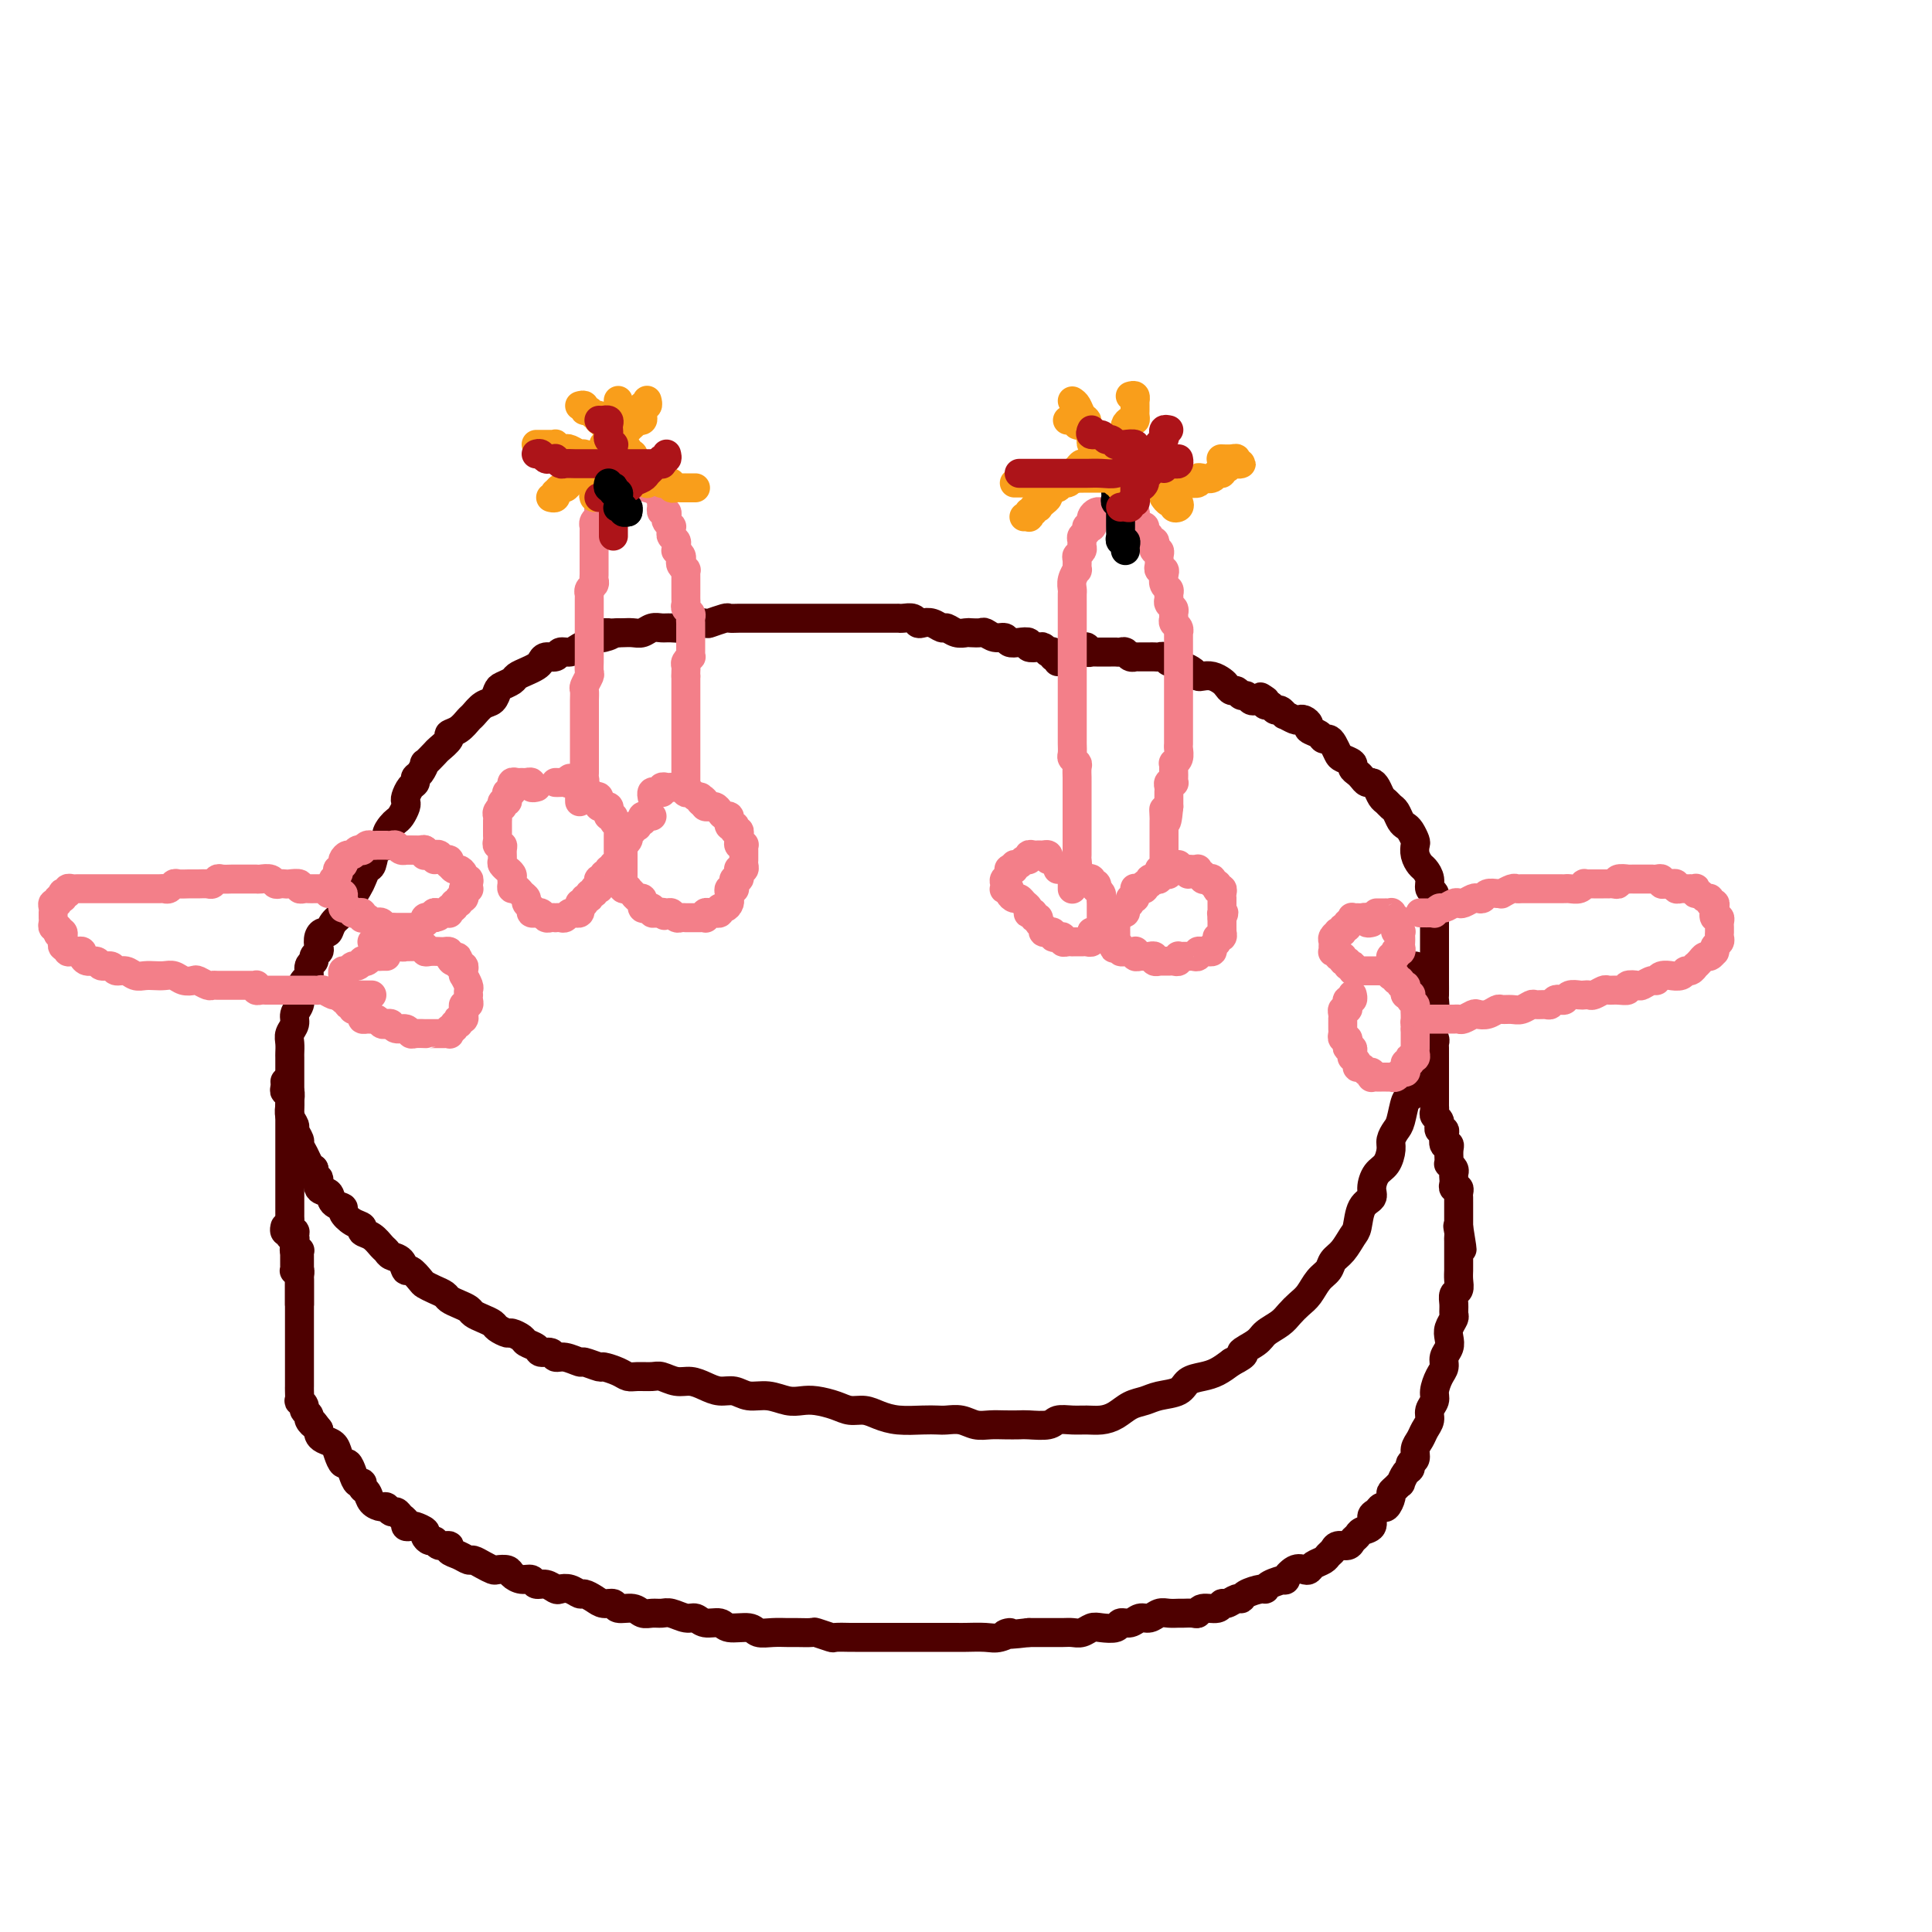 <svg viewBox='0 0 400 400' version='1.1' xmlns='http://www.w3.org/2000/svg' xmlns:xlink='http://www.w3.org/1999/xlink'><g fill='none' stroke='rgb(78,0,0)' stroke-width='6' stroke-linecap='round' stroke-linejoin='round'><path d='M219,137c-0.033,-0.415 -0.065,-0.829 0,-1c0.065,-0.171 0.229,-0.097 0,0c-0.229,0.097 -0.849,0.219 -1,0c-0.151,-0.219 0.168,-0.777 0,-1c-0.168,-0.223 -0.824,-0.111 -1,0c-0.176,0.111 0.126,0.222 0,0c-0.126,-0.222 -0.680,-0.778 -1,-1c-0.320,-0.222 -0.404,-0.111 -1,0c-0.596,0.111 -1.703,0.222 -2,0c-0.297,-0.222 0.216,-0.776 0,-1c-0.216,-0.224 -1.161,-0.116 -2,0c-0.839,0.116 -1.572,0.241 -2,0c-0.428,-0.241 -0.553,-0.849 -1,-1c-0.447,-0.151 -1.218,0.155 -2,0c-0.782,-0.155 -1.574,-0.773 -2,-1c-0.426,-0.227 -0.485,-0.065 -1,0c-0.515,0.065 -1.485,0.032 -2,0c-0.515,-0.032 -0.575,-0.065 -1,0c-0.425,0.065 -1.217,0.227 -2,0c-0.783,-0.227 -1.558,-0.845 -2,-1c-0.442,-0.155 -0.551,0.151 -1,0c-0.449,-0.151 -1.237,-0.758 -2,-1c-0.763,-0.242 -1.501,-0.117 -2,0c-0.499,0.117 -0.760,0.228 -1,0c-0.240,-0.228 -0.459,-0.793 -1,-1c-0.541,-0.207 -1.406,-0.055 -2,0c-0.594,0.055 -0.919,0.015 -1,0c-0.081,-0.015 0.080,-0.004 0,0c-0.080,0.004 -0.402,0.001 -1,0c-0.598,-0.001 -1.474,-0.000 -2,0c-0.526,0.000 -0.704,0.000 -1,0c-0.296,-0.000 -0.712,-0.000 -1,0c-0.288,0.000 -0.448,0.000 -1,0c-0.552,-0.000 -1.495,-0.000 -2,0c-0.505,0.000 -0.572,0.000 -1,0c-0.428,-0.000 -1.218,-0.000 -2,0c-0.782,0.000 -1.556,0.000 -2,0c-0.444,-0.000 -0.557,-0.000 -1,0c-0.443,0.000 -1.217,0.000 -2,0c-0.783,-0.000 -1.574,-0.000 -2,0c-0.426,0.000 -0.486,0.000 -1,0c-0.514,-0.000 -1.481,-0.000 -2,0c-0.519,0.000 -0.590,0.000 -1,0c-0.410,-0.000 -1.161,-0.000 -2,0c-0.839,0.000 -1.768,0.000 -2,0c-0.232,-0.000 0.234,-0.000 0,0c-0.234,0.000 -1.166,0.000 -2,0c-0.834,-0.000 -1.569,-0.001 -2,0c-0.431,0.001 -0.557,0.004 -1,0c-0.443,-0.004 -1.202,-0.015 -2,0c-0.798,0.015 -1.636,0.056 -2,0c-0.364,-0.056 -0.252,-0.207 -1,0c-0.748,0.207 -2.354,0.773 -3,1c-0.646,0.227 -0.333,0.114 -1,0c-0.667,-0.114 -2.314,-0.228 -3,0c-0.686,0.228 -0.410,0.797 -1,1c-0.590,0.203 -2.045,0.040 -3,0c-0.955,-0.040 -1.411,0.042 -2,0c-0.589,-0.042 -1.310,-0.207 -2,0c-0.690,0.207 -1.350,0.788 -2,1c-0.650,0.212 -1.290,0.057 -2,0c-0.710,-0.057 -1.488,-0.016 -2,0c-0.512,0.016 -0.756,0.008 -1,0'/><path d='M128,131c-9.529,0.400 -3.852,-0.100 -2,0c1.852,0.100 -0.122,0.801 -1,1c-0.878,0.199 -0.659,-0.106 -1,0c-0.341,0.106 -1.242,0.621 -2,1c-0.758,0.379 -1.373,0.623 -2,1c-0.627,0.377 -1.267,0.889 -2,1c-0.733,0.111 -1.558,-0.177 -2,0c-0.442,0.177 -0.502,0.821 -1,1c-0.498,0.179 -1.433,-0.107 -2,0c-0.567,0.107 -0.767,0.606 -1,1c-0.233,0.394 -0.500,0.683 -1,1c-0.500,0.317 -1.233,0.661 -2,1c-0.767,0.339 -1.567,0.672 -2,1c-0.433,0.328 -0.500,0.650 -1,1c-0.500,0.350 -1.433,0.728 -2,1c-0.567,0.272 -0.767,0.439 -1,1c-0.233,0.561 -0.499,1.516 -1,2c-0.501,0.484 -1.239,0.497 -2,1c-0.761,0.503 -1.547,1.496 -2,2c-0.453,0.504 -0.573,0.520 -1,1c-0.427,0.480 -1.160,1.422 -2,2c-0.840,0.578 -1.788,0.790 -2,1c-0.212,0.210 0.312,0.419 0,1c-0.312,0.581 -1.459,1.536 -2,2c-0.541,0.464 -0.475,0.439 -1,1c-0.525,0.561 -1.643,1.709 -2,2c-0.357,0.291 0.045,-0.274 0,0c-0.045,0.274 -0.538,1.386 -1,2c-0.462,0.614 -0.895,0.728 -1,1c-0.105,0.272 0.116,0.702 0,1c-0.116,0.298 -0.570,0.465 -1,1c-0.430,0.535 -0.836,1.439 -1,2c-0.164,0.561 -0.085,0.780 0,1c0.085,0.220 0.176,0.443 0,1c-0.176,0.557 -0.620,1.449 -1,2c-0.380,0.551 -0.697,0.761 -1,1c-0.303,0.239 -0.592,0.505 -1,1c-0.408,0.495 -0.935,1.217 -1,2c-0.065,0.783 0.333,1.628 0,2c-0.333,0.372 -1.398,0.272 -2,1c-0.602,0.728 -0.742,2.282 -1,3c-0.258,0.718 -0.634,0.598 -1,1c-0.366,0.402 -0.723,1.325 -1,2c-0.277,0.675 -0.473,1.100 -1,2c-0.527,0.900 -1.384,2.273 -2,3c-0.616,0.727 -0.991,0.807 -1,1c-0.009,0.193 0.348,0.499 0,1c-0.348,0.501 -1.400,1.199 -2,2c-0.600,0.801 -0.748,1.706 -1,2c-0.252,0.294 -0.607,-0.023 -1,0c-0.393,0.023 -0.822,0.388 -1,1c-0.178,0.612 -0.104,1.472 0,2c0.104,0.528 0.239,0.723 0,1c-0.239,0.277 -0.851,0.636 -1,1c-0.149,0.364 0.167,0.731 0,1c-0.167,0.269 -0.815,0.438 -1,1c-0.185,0.562 0.095,1.515 0,2c-0.095,0.485 -0.565,0.500 -1,1c-0.435,0.500 -0.833,1.485 -1,2c-0.167,0.515 -0.101,0.561 0,1c0.101,0.439 0.237,1.272 0,2c-0.237,0.728 -0.848,1.351 -1,2c-0.152,0.649 0.155,1.325 0,2c-0.155,0.675 -0.774,1.351 -1,2c-0.226,0.649 -0.061,1.272 0,2c0.061,0.728 0.016,1.562 0,2c-0.016,0.438 -0.004,0.480 0,1c0.004,0.520 0.001,1.519 0,2c-0.001,0.481 -0.000,0.443 0,1c0.000,0.557 -0.000,1.707 0,2c0.000,0.293 0.000,-0.273 0,0c-0.000,0.273 -0.001,1.385 0,2c0.001,0.615 0.004,0.732 0,1c-0.004,0.268 -0.016,0.687 0,1c0.016,0.313 0.061,0.522 0,1c-0.061,0.478 -0.227,1.227 0,2c0.227,0.773 0.849,1.572 1,2c0.151,0.428 -0.167,0.486 0,1c0.167,0.514 0.818,1.486 1,2c0.182,0.514 -0.106,0.571 0,1c0.106,0.429 0.605,1.231 1,2c0.395,0.769 0.684,1.505 1,2c0.316,0.495 0.658,0.747 1,1'/><path d='M65,242c1.031,4.362 1.107,2.268 1,2c-0.107,-0.268 -0.398,1.289 0,2c0.398,0.711 1.485,0.575 2,1c0.515,0.425 0.457,1.409 1,2c0.543,0.591 1.685,0.789 2,1c0.315,0.211 -0.197,0.437 0,1c0.197,0.563 1.103,1.464 2,2c0.897,0.536 1.785,0.707 2,1c0.215,0.293 -0.242,0.709 0,1c0.242,0.291 1.182,0.458 2,1c0.818,0.542 1.515,1.460 2,2c0.485,0.540 0.759,0.703 1,1c0.241,0.297 0.450,0.727 1,1c0.550,0.273 1.442,0.388 2,1c0.558,0.612 0.782,1.722 1,2c0.218,0.278 0.429,-0.276 1,0c0.571,0.276 1.500,1.383 2,2c0.500,0.617 0.570,0.743 1,1c0.430,0.257 1.218,0.646 2,1c0.782,0.354 1.557,0.672 2,1c0.443,0.328 0.555,0.665 1,1c0.445,0.335 1.222,0.667 2,1c0.778,0.333 1.555,0.666 2,1c0.445,0.334 0.557,0.668 1,1c0.443,0.332 1.217,0.663 2,1c0.783,0.337 1.576,0.682 2,1c0.424,0.318 0.480,0.610 1,1c0.520,0.390 1.505,0.878 2,1c0.495,0.122 0.499,-0.121 1,0c0.501,0.121 1.500,0.606 2,1c0.500,0.394 0.501,0.698 1,1c0.499,0.302 1.497,0.602 2,1c0.503,0.398 0.510,0.895 1,1c0.490,0.105 1.463,-0.183 2,0c0.537,0.183 0.638,0.838 1,1c0.362,0.162 0.984,-0.167 2,0c1.016,0.167 2.425,0.832 3,1c0.575,0.168 0.314,-0.161 1,0c0.686,0.161 2.318,0.814 3,1c0.682,0.186 0.413,-0.093 1,0c0.587,0.093 2.029,0.560 3,1c0.971,0.440 1.470,0.854 2,1c0.530,0.146 1.089,0.024 2,0c0.911,-0.024 2.172,0.049 3,0c0.828,-0.049 1.222,-0.219 2,0c0.778,0.219 1.941,0.828 3,1c1.059,0.172 2.015,-0.094 3,0c0.985,0.094 1.999,0.546 3,1c1.001,0.454 1.990,0.910 3,1c1.010,0.090 2.041,-0.186 3,0c0.959,0.186 1.844,0.834 3,1c1.156,0.166 2.581,-0.149 4,0c1.419,0.149 2.830,0.762 4,1c1.170,0.238 2.098,0.102 3,0c0.902,-0.102 1.777,-0.168 3,0c1.223,0.168 2.794,0.571 4,1c1.206,0.429 2.048,0.886 3,1c0.952,0.114 2.012,-0.113 3,0c0.988,0.113 1.902,0.566 3,1c1.098,0.434 2.380,0.847 4,1c1.620,0.153 3.578,0.045 5,0c1.422,-0.045 2.309,-0.026 3,0c0.691,0.026 1.185,0.060 2,0c0.815,-0.060 1.952,-0.212 3,0c1.048,0.212 2.008,0.789 3,1c0.992,0.211 2.017,0.058 3,0c0.983,-0.058 1.925,-0.019 3,0c1.075,0.019 2.283,0.019 3,0c0.717,-0.019 0.943,-0.058 2,0c1.057,0.058 2.943,0.212 4,0c1.057,-0.212 1.283,-0.791 2,-1c0.717,-0.209 1.924,-0.049 3,0c1.076,0.049 2.021,-0.014 3,0c0.979,0.014 1.993,0.106 3,0c1.007,-0.106 2.007,-0.409 3,-1c0.993,-0.591 1.980,-1.472 3,-2c1.020,-0.528 2.072,-0.705 3,-1c0.928,-0.295 1.732,-0.708 3,-1c1.268,-0.292 3.000,-0.462 4,-1c1.000,-0.538 1.268,-1.443 2,-2c0.732,-0.557 1.928,-0.765 3,-1c1.072,-0.235 2.021,-0.496 3,-1c0.979,-0.504 1.990,-1.252 3,-2'/><path d='M255,282c4.005,-2.059 2.018,-1.706 2,-2c-0.018,-0.294 1.935,-1.234 3,-2c1.065,-0.766 1.244,-1.359 2,-2c0.756,-0.641 2.089,-1.330 3,-2c0.911,-0.670 1.400,-1.320 2,-2c0.600,-0.680 1.312,-1.390 2,-2c0.688,-0.610 1.353,-1.121 2,-2c0.647,-0.879 1.276,-2.127 2,-3c0.724,-0.873 1.542,-1.373 2,-2c0.458,-0.627 0.555,-1.383 1,-2c0.445,-0.617 1.237,-1.096 2,-2c0.763,-0.904 1.496,-2.233 2,-3c0.504,-0.767 0.778,-0.972 1,-2c0.222,-1.028 0.392,-2.879 1,-4c0.608,-1.121 1.655,-1.511 2,-2c0.345,-0.489 -0.014,-1.075 0,-2c0.014,-0.925 0.399,-2.188 1,-3c0.601,-0.812 1.418,-1.174 2,-2c0.582,-0.826 0.930,-2.117 1,-3c0.070,-0.883 -0.136,-1.358 0,-2c0.136,-0.642 0.615,-1.450 1,-2c0.385,-0.550 0.678,-0.843 1,-2c0.322,-1.157 0.674,-3.178 1,-4c0.326,-0.822 0.626,-0.445 1,-1c0.374,-0.555 0.821,-2.041 1,-3c0.179,-0.959 0.091,-1.393 0,-2c-0.091,-0.607 -0.183,-1.389 0,-2c0.183,-0.611 0.641,-1.050 1,-2c0.359,-0.950 0.618,-2.409 1,-3c0.382,-0.591 0.887,-0.313 1,-1c0.113,-0.687 -0.166,-2.337 0,-3c0.166,-0.663 0.776,-0.337 1,-1c0.224,-0.663 0.060,-2.313 0,-3c-0.060,-0.687 -0.016,-0.411 0,-1c0.016,-0.589 0.004,-2.045 0,-3c-0.004,-0.955 -0.001,-1.411 0,-2c0.001,-0.589 0.000,-1.313 0,-2c-0.000,-0.687 0.000,-1.339 0,-2c-0.000,-0.661 -0.000,-1.332 0,-2c0.000,-0.668 0.001,-1.335 0,-2c-0.001,-0.665 -0.004,-1.329 0,-2c0.004,-0.671 0.016,-1.348 0,-2c-0.016,-0.652 -0.060,-1.278 0,-2c0.060,-0.722 0.224,-1.541 0,-2c-0.224,-0.459 -0.834,-0.560 -1,-1c-0.166,-0.440 0.113,-1.221 0,-2c-0.113,-0.779 -0.618,-1.556 -1,-2c-0.382,-0.444 -0.641,-0.557 -1,-1c-0.359,-0.443 -0.817,-1.218 -1,-2c-0.183,-0.782 -0.090,-1.570 0,-2c0.090,-0.430 0.179,-0.500 0,-1c-0.179,-0.500 -0.625,-1.429 -1,-2c-0.375,-0.571 -0.678,-0.783 -1,-1c-0.322,-0.217 -0.664,-0.438 -1,-1c-0.336,-0.562 -0.667,-1.463 -1,-2c-0.333,-0.537 -0.666,-0.708 -1,-1c-0.334,-0.292 -0.667,-0.704 -1,-1c-0.333,-0.296 -0.667,-0.474 -1,-1c-0.333,-0.526 -0.666,-1.398 -1,-2c-0.334,-0.602 -0.668,-0.935 -1,-1c-0.332,-0.065 -0.662,0.137 -1,0c-0.338,-0.137 -0.686,-0.614 -1,-1c-0.314,-0.386 -0.595,-0.680 -1,-1c-0.405,-0.320 -0.935,-0.667 -1,-1c-0.065,-0.333 0.333,-0.654 0,-1c-0.333,-0.346 -1.399,-0.719 -2,-1c-0.601,-0.281 -0.737,-0.471 -1,-1c-0.263,-0.529 -0.653,-1.399 -1,-2c-0.347,-0.601 -0.653,-0.934 -1,-1c-0.347,-0.066 -0.737,0.136 -1,0c-0.263,-0.136 -0.399,-0.611 -1,-1c-0.601,-0.389 -1.665,-0.692 -2,-1c-0.335,-0.308 0.060,-0.623 0,-1c-0.060,-0.377 -0.576,-0.818 -1,-1c-0.424,-0.182 -0.758,-0.105 -1,0c-0.242,0.105 -0.394,0.240 -1,0c-0.606,-0.240 -1.668,-0.853 -2,-1c-0.332,-0.147 0.065,0.172 0,0c-0.065,-0.172 -0.592,-0.833 -1,-1c-0.408,-0.167 -0.697,0.161 -1,0c-0.303,-0.161 -0.620,-0.813 -1,-1c-0.380,-0.187 -0.823,0.089 -1,0c-0.177,-0.089 -0.089,-0.545 0,-1'/><path d='M262,145c-2.118,-1.394 -0.413,-0.377 0,0c0.413,0.377 -0.467,0.116 -1,0c-0.533,-0.116 -0.720,-0.088 -1,0c-0.280,0.088 -0.652,0.235 -1,0c-0.348,-0.235 -0.671,-0.850 -1,-1c-0.329,-0.150 -0.665,0.167 -1,0c-0.335,-0.167 -0.670,-0.819 -1,-1c-0.330,-0.181 -0.655,0.109 -1,0c-0.345,-0.109 -0.708,-0.617 -1,-1c-0.292,-0.383 -0.511,-0.641 -1,-1c-0.489,-0.359 -1.248,-0.818 -2,-1c-0.752,-0.182 -1.497,-0.086 -2,0c-0.503,0.086 -0.765,0.163 -1,0c-0.235,-0.163 -0.444,-0.564 -1,-1c-0.556,-0.436 -1.458,-0.905 -2,-1c-0.542,-0.095 -0.722,0.185 -1,0c-0.278,-0.185 -0.652,-0.834 -1,-1c-0.348,-0.166 -0.671,0.152 -1,0c-0.329,-0.152 -0.666,-0.773 -1,-1c-0.334,-0.227 -0.667,-0.061 -1,0c-0.333,0.061 -0.668,0.016 -1,0c-0.332,-0.016 -0.663,-0.005 -1,0c-0.337,0.005 -0.682,0.002 -1,0c-0.318,-0.002 -0.610,-0.004 -1,0c-0.390,0.004 -0.878,0.015 -1,0c-0.122,-0.015 0.121,-0.057 0,0c-0.121,0.057 -0.606,0.211 -1,0c-0.394,-0.211 -0.697,-0.789 -1,-1c-0.303,-0.211 -0.606,-0.057 -1,0c-0.394,0.057 -0.879,0.015 -1,0c-0.121,-0.015 0.123,-0.004 0,0c-0.123,0.004 -0.611,0.001 -1,0c-0.389,-0.001 -0.677,-0.001 -1,0c-0.323,0.001 -0.679,0.001 -1,0c-0.321,-0.001 -0.607,-0.004 -1,0c-0.393,0.004 -0.894,0.015 -1,0c-0.106,-0.015 0.181,-0.057 0,0c-0.181,0.057 -0.832,0.211 -1,0c-0.168,-0.211 0.147,-0.788 0,-1c-0.147,-0.212 -0.756,-0.061 -1,0c-0.244,0.061 -0.122,0.030 0,0'/><path d='M59,224c-0.008,-0.079 -0.016,-0.158 0,0c0.016,0.158 0.057,0.553 0,1c-0.057,0.447 -0.211,0.945 0,1c0.211,0.055 0.789,-0.332 1,0c0.211,0.332 0.057,1.383 0,2c-0.057,0.617 -0.015,0.798 0,1c0.015,0.202 0.004,0.424 0,1c-0.004,0.576 -0.001,1.505 0,2c0.001,0.495 0.000,0.556 0,1c-0.000,0.444 -0.000,1.271 0,2c0.000,0.729 0.000,1.360 0,2c-0.000,0.640 -0.000,1.288 0,2c0.000,0.712 0.000,1.487 0,2c-0.000,0.513 -0.000,0.764 0,1c0.000,0.236 0.000,0.459 0,1c-0.000,0.541 0.000,1.402 0,2c-0.000,0.598 -0.000,0.933 0,1c0.000,0.067 0.000,-0.136 0,0c-0.000,0.136 -0.000,0.610 0,1c0.000,0.390 0.000,0.696 0,1c-0.000,0.304 -0.000,0.606 0,1c0.000,0.394 0.000,0.879 0,1c-0.000,0.121 -0.001,-0.123 0,0c0.001,0.123 0.004,0.611 0,1c-0.004,0.389 -0.015,0.678 0,1c0.015,0.322 0.057,0.678 0,1c-0.057,0.322 -0.211,0.611 0,1c0.211,0.389 0.789,0.877 1,1c0.211,0.123 0.057,-0.121 0,0c-0.057,0.121 -0.015,0.606 0,1c0.015,0.394 0.004,0.697 0,1c-0.004,0.303 -0.001,0.606 0,1c0.001,0.394 0.000,0.879 0,1c-0.000,0.121 0.000,-0.122 0,0c-0.000,0.122 -0.001,0.607 0,1c0.001,0.393 0.004,0.693 0,1c-0.004,0.307 -0.015,0.621 0,1c0.015,0.379 0.057,0.822 0,1c-0.057,0.178 -0.211,0.089 0,0c0.211,-0.089 0.789,-0.179 1,0c0.211,0.179 0.057,0.626 0,1c-0.057,0.374 -0.015,0.674 0,1c0.015,0.326 0.004,0.679 0,1c-0.004,0.321 -0.001,0.612 0,1c0.001,0.388 0.000,0.875 0,1c-0.000,0.125 -0.000,-0.111 0,0c0.000,0.111 0.000,0.568 0,1c-0.000,0.432 -0.000,0.838 0,1c0.000,0.162 0.000,0.081 0,0'/><path d='M293,200c-0.008,0.311 -0.016,0.622 0,1c0.016,0.378 0.057,0.822 0,1c-0.057,0.178 -0.212,0.089 0,0c0.212,-0.089 0.793,-0.179 1,0c0.207,0.179 0.041,0.625 0,1c-0.041,0.375 0.042,0.678 0,1c-0.042,0.322 -0.208,0.664 0,1c0.208,0.336 0.792,0.667 1,1c0.208,0.333 0.042,0.668 0,1c-0.042,0.332 0.041,0.662 0,1c-0.041,0.338 -0.207,0.686 0,1c0.207,0.314 0.786,0.595 1,1c0.214,0.405 0.061,0.935 0,1c-0.061,0.065 -0.030,-0.333 0,0c0.030,0.333 0.061,1.398 0,2c-0.061,0.602 -0.212,0.742 0,1c0.212,0.258 0.789,0.633 1,1c0.211,0.367 0.057,0.727 0,1c-0.057,0.273 -0.015,0.458 0,1c0.015,0.542 0.004,1.441 0,2c-0.004,0.559 -0.001,0.779 0,1c0.001,0.221 0.000,0.444 0,1c-0.000,0.556 -0.000,1.444 0,2c0.000,0.556 -0.000,0.779 0,1c0.000,0.221 0.000,0.440 0,1c-0.000,0.560 -0.001,1.459 0,2c0.001,0.541 0.004,0.722 0,1c-0.004,0.278 -0.015,0.653 0,1c0.015,0.347 0.057,0.666 0,1c-0.057,0.334 -0.212,0.682 0,1c0.212,0.318 0.793,0.607 1,1c0.207,0.393 0.042,0.892 0,1c-0.042,0.108 0.040,-0.174 0,0c-0.040,0.174 -0.203,0.802 0,1c0.203,0.198 0.772,-0.036 1,0c0.228,0.036 0.113,0.342 0,1c-0.113,0.658 -0.226,1.669 0,2c0.226,0.331 0.792,-0.017 1,0c0.208,0.017 0.060,0.400 0,1c-0.060,0.600 -0.030,1.418 0,2c0.030,0.582 0.061,0.930 0,1c-0.061,0.070 -0.212,-0.136 0,0c0.212,0.136 0.788,0.615 1,1c0.212,0.385 0.061,0.677 0,1c-0.061,0.323 -0.030,0.678 0,1c0.030,0.322 0.061,0.611 0,1c-0.061,0.389 -0.212,0.877 0,1c0.212,0.123 0.789,-0.121 1,0c0.211,0.121 0.057,0.606 0,1c-0.057,0.394 -0.015,0.697 0,1c0.015,0.303 0.004,0.606 0,1c-0.004,0.394 -0.001,0.879 0,1c0.001,0.121 0.000,-0.122 0,0c-0.000,0.122 -0.000,0.610 0,1c0.000,0.390 0.000,0.682 0,1c-0.000,0.318 -0.000,0.662 0,1c0.000,0.338 0.000,0.669 0,1'/><path d='M302,254c1.392,8.594 0.373,3.080 0,1c-0.373,-2.080 -0.100,-0.727 0,0c0.100,0.727 0.027,0.829 0,1c-0.027,0.171 -0.007,0.412 0,1c0.007,0.588 0.002,1.522 0,2c-0.002,0.478 0.001,0.499 0,1c-0.001,0.501 -0.004,1.481 0,2c0.004,0.519 0.015,0.575 0,1c-0.015,0.425 -0.057,1.217 0,2c0.057,0.783 0.212,1.557 0,2c-0.212,0.443 -0.793,0.555 -1,1c-0.207,0.445 -0.042,1.221 0,2c0.042,0.779 -0.040,1.560 0,2c0.040,0.440 0.203,0.541 0,1c-0.203,0.459 -0.772,1.278 -1,2c-0.228,0.722 -0.116,1.347 0,2c0.116,0.653 0.237,1.333 0,2c-0.237,0.667 -0.833,1.319 -1,2c-0.167,0.681 0.095,1.390 0,2c-0.095,0.610 -0.546,1.122 -1,2c-0.454,0.878 -0.909,2.122 -1,3c-0.091,0.878 0.183,1.390 0,2c-0.183,0.610 -0.824,1.318 -1,2c-0.176,0.682 0.111,1.338 0,2c-0.111,0.662 -0.622,1.329 -1,2c-0.378,0.671 -0.622,1.346 -1,2c-0.378,0.654 -0.889,1.287 -1,2c-0.111,0.713 0.176,1.505 0,2c-0.176,0.495 -0.817,0.692 -1,1c-0.183,0.308 0.092,0.726 0,1c-0.092,0.274 -0.550,0.402 -1,1c-0.450,0.598 -0.890,1.664 -1,2c-0.110,0.336 0.111,-0.060 0,0c-0.111,0.060 -0.555,0.575 -1,1c-0.445,0.425 -0.892,0.758 -1,1c-0.108,0.242 0.125,0.392 0,1c-0.125,0.608 -0.606,1.672 -1,2c-0.394,0.328 -0.701,-0.081 -1,0c-0.299,0.081 -0.591,0.652 -1,1c-0.409,0.348 -0.936,0.474 -1,1c-0.064,0.526 0.335,1.451 0,2c-0.335,0.549 -1.403,0.721 -2,1c-0.597,0.279 -0.723,0.666 -1,1c-0.277,0.334 -0.704,0.614 -1,1c-0.296,0.386 -0.459,0.877 -1,1c-0.541,0.123 -1.458,-0.122 -2,0c-0.542,0.122 -0.709,0.611 -1,1c-0.291,0.389 -0.707,0.679 -1,1c-0.293,0.321 -0.462,0.672 -1,1c-0.538,0.328 -1.445,0.631 -2,1c-0.555,0.369 -0.759,0.802 -1,1c-0.241,0.198 -0.520,0.161 -1,0c-0.480,-0.161 -1.162,-0.446 -2,0c-0.838,0.446 -1.833,1.621 -2,2c-0.167,0.379 0.495,-0.039 0,0c-0.495,0.039 -2.146,0.536 -3,1c-0.854,0.464 -0.910,0.894 -1,1c-0.090,0.106 -0.213,-0.111 -1,0c-0.787,0.111 -2.239,0.550 -3,1c-0.761,0.450 -0.832,0.909 -1,1c-0.168,0.091 -0.434,-0.187 -1,0c-0.566,0.187 -1.433,0.838 -2,1c-0.567,0.162 -0.833,-0.167 -1,0c-0.167,0.167 -0.234,0.829 -1,1c-0.766,0.171 -2.232,-0.151 -3,0c-0.768,0.151 -0.839,0.773 -1,1c-0.161,0.227 -0.413,0.060 -1,0c-0.587,-0.060 -1.508,-0.012 -2,0c-0.492,0.012 -0.555,-0.012 -1,0c-0.445,0.012 -1.274,0.060 -2,0c-0.726,-0.060 -1.351,-0.227 -2,0c-0.649,0.227 -1.324,0.849 -2,1c-0.676,0.151 -1.354,-0.170 -2,0c-0.646,0.170 -1.261,0.829 -2,1c-0.739,0.171 -1.601,-0.147 -2,0c-0.399,0.147 -0.334,0.757 -1,1c-0.666,0.243 -2.064,0.118 -3,0c-0.936,-0.118 -1.409,-0.228 -2,0c-0.591,0.228 -1.299,0.793 -2,1c-0.701,0.207 -1.395,0.055 -2,0c-0.605,-0.055 -1.121,-0.015 -2,0c-0.879,0.015 -2.121,0.004 -3,0c-0.879,-0.004 -1.394,-0.001 -2,0c-0.606,0.001 -1.303,0.001 -2,0'/><path d='M213,338c-7.160,0.868 -4.561,0.036 -4,0c0.561,-0.036 -0.916,0.722 -2,1c-1.084,0.278 -1.775,0.074 -3,0c-1.225,-0.074 -2.984,-0.020 -4,0c-1.016,0.020 -1.287,0.005 -2,0c-0.713,-0.005 -1.866,-0.001 -3,0c-1.134,0.001 -2.247,0.000 -3,0c-0.753,-0.000 -1.145,-0.000 -2,0c-0.855,0.000 -2.174,0.000 -3,0c-0.826,-0.000 -1.161,0.000 -2,0c-0.839,-0.000 -2.183,-0.000 -3,0c-0.817,0.000 -1.106,0.001 -2,0c-0.894,-0.001 -2.394,-0.004 -3,0c-0.606,0.004 -0.317,0.015 -1,0c-0.683,-0.015 -2.336,-0.057 -3,0c-0.664,0.057 -0.337,0.211 -1,0c-0.663,-0.211 -2.316,-0.789 -3,-1c-0.684,-0.211 -0.400,-0.055 -1,0c-0.600,0.055 -2.084,0.011 -3,0c-0.916,-0.011 -1.264,0.012 -2,0c-0.736,-0.012 -1.859,-0.060 -3,0c-1.141,0.060 -2.301,0.227 -3,0c-0.699,-0.227 -0.936,-0.850 -2,-1c-1.064,-0.150 -2.956,0.171 -4,0c-1.044,-0.171 -1.242,-0.834 -2,-1c-0.758,-0.166 -2.076,0.166 -3,0c-0.924,-0.166 -1.455,-0.829 -2,-1c-0.545,-0.171 -1.105,0.152 -2,0c-0.895,-0.152 -2.125,-0.777 -3,-1c-0.875,-0.223 -1.394,-0.045 -2,0c-0.606,0.045 -1.299,-0.045 -2,0c-0.701,0.045 -1.409,0.223 -2,0c-0.591,-0.223 -1.064,-0.847 -2,-1c-0.936,-0.153 -2.335,0.165 -3,0c-0.665,-0.165 -0.597,-0.814 -1,-1c-0.403,-0.186 -1.276,0.090 -2,0c-0.724,-0.090 -1.297,-0.546 -2,-1c-0.703,-0.454 -1.536,-0.905 -2,-1c-0.464,-0.095 -0.561,0.167 -1,0c-0.439,-0.167 -1.221,-0.762 -2,-1c-0.779,-0.238 -1.556,-0.120 -2,0c-0.444,0.120 -0.555,0.243 -1,0c-0.445,-0.243 -1.222,-0.853 -2,-1c-0.778,-0.147 -1.555,0.167 -2,0c-0.445,-0.167 -0.557,-0.815 -1,-1c-0.443,-0.185 -1.217,0.095 -2,0c-0.783,-0.095 -1.574,-0.564 -2,-1c-0.426,-0.436 -0.485,-0.839 -1,-1c-0.515,-0.161 -1.485,-0.081 -2,0c-0.515,0.081 -0.574,0.162 -1,0c-0.426,-0.162 -1.218,-0.568 -2,-1c-0.782,-0.432 -1.553,-0.890 -2,-1c-0.447,-0.110 -0.571,0.129 -1,0c-0.429,-0.129 -1.162,-0.627 -2,-1c-0.838,-0.373 -1.782,-0.621 -2,-1c-0.218,-0.379 0.291,-0.889 0,-1c-0.291,-0.111 -1.383,0.178 -2,0c-0.617,-0.178 -0.761,-0.822 -1,-1c-0.239,-0.178 -0.575,0.110 -1,0c-0.425,-0.110 -0.941,-0.617 -1,-1c-0.059,-0.383 0.339,-0.642 0,-1c-0.339,-0.358 -1.414,-0.817 -2,-1c-0.586,-0.183 -0.682,-0.092 -1,0c-0.318,0.092 -0.859,0.183 -1,0c-0.141,-0.183 0.117,-0.641 0,-1c-0.117,-0.359 -0.608,-0.617 -1,-1c-0.392,-0.383 -0.686,-0.889 -1,-1c-0.314,-0.111 -0.647,0.174 -1,0c-0.353,-0.174 -0.725,-0.806 -1,-1c-0.275,-0.194 -0.451,0.049 -1,0c-0.549,-0.049 -1.471,-0.390 -2,-1c-0.529,-0.610 -0.667,-1.489 -1,-2c-0.333,-0.511 -0.863,-0.653 -1,-1c-0.137,-0.347 0.118,-0.901 0,-1c-0.118,-0.099 -0.609,0.255 -1,0c-0.391,-0.255 -0.681,-1.119 -1,-2c-0.319,-0.881 -0.666,-1.780 -1,-2c-0.334,-0.220 -0.653,0.239 -1,0c-0.347,-0.239 -0.720,-1.177 -1,-2c-0.280,-0.823 -0.467,-1.530 -1,-2c-0.533,-0.470 -1.413,-0.704 -2,-1c-0.587,-0.296 -0.882,-0.656 -1,-1c-0.118,-0.344 -0.059,-0.672 0,-1'/><path d='M66,296c-1.863,-2.499 -1.020,-1.247 -1,-1c0.020,0.247 -0.783,-0.513 -1,-1c-0.217,-0.487 0.152,-0.703 0,-1c-0.152,-0.297 -0.825,-0.675 -1,-1c-0.175,-0.325 0.149,-0.598 0,-1c-0.149,-0.402 -0.772,-0.934 -1,-1c-0.228,-0.066 -0.061,0.333 0,0c0.061,-0.333 0.016,-1.398 0,-2c-0.016,-0.602 -0.004,-0.743 0,-1c0.004,-0.257 0.001,-0.632 0,-1c-0.001,-0.368 -0.000,-0.729 0,-1c0.000,-0.271 0.000,-0.453 0,-1c-0.000,-0.547 -0.000,-1.459 0,-2c0.000,-0.541 0.000,-0.709 0,-1c-0.000,-0.291 -0.000,-0.704 0,-1c0.000,-0.296 0.000,-0.475 0,-1c-0.000,-0.525 -0.000,-1.398 0,-2c0.000,-0.602 0.000,-0.935 0,-1c-0.000,-0.065 -0.000,0.136 0,0c0.000,-0.136 0.000,-0.610 0,-1c-0.000,-0.390 -0.000,-0.696 0,-1c0.000,-0.304 0.000,-0.606 0,-1c-0.000,-0.394 0.000,-0.879 0,-1c-0.000,-0.121 -0.000,0.121 0,0c0.000,-0.121 0.000,-0.606 0,-1c-0.000,-0.394 -0.000,-0.697 0,-1c0.000,-0.303 0.000,-0.605 0,-1c-0.000,-0.395 -0.000,-0.883 0,-1c0.000,-0.117 0.000,0.136 0,0c-0.000,-0.136 -0.000,-0.663 0,-1c0.000,-0.337 0.000,-0.486 0,-1c-0.000,-0.514 -0.000,-1.395 0,-2c0.000,-0.605 0.000,-0.935 0,-1c-0.000,-0.065 -0.000,0.137 0,0c0.000,-0.137 0.001,-0.611 0,-1c-0.001,-0.389 -0.004,-0.692 0,-1c0.004,-0.308 0.015,-0.622 0,-1c-0.015,-0.378 -0.057,-0.822 0,-1c0.057,-0.178 0.212,-0.090 0,0c-0.212,0.090 -0.793,0.183 -1,0c-0.207,-0.183 -0.042,-0.641 0,-1c0.042,-0.359 -0.040,-0.618 0,-1c0.040,-0.382 0.203,-0.886 0,-1c-0.203,-0.114 -0.772,0.162 -1,0c-0.228,-0.162 -0.113,-0.762 0,-1c0.113,-0.238 0.226,-0.115 0,0c-0.226,0.115 -0.792,0.223 -1,0c-0.208,-0.223 -0.060,-0.778 0,-1c0.060,-0.222 0.030,-0.111 0,0'/></g>
<g fill='none' stroke='rgb(243,127,137)' stroke-width='6' stroke-linecap='round' stroke-linejoin='round'><path d='M111,163c0.120,-0.030 0.239,-0.061 0,0c-0.239,0.061 -0.837,0.213 -1,0c-0.163,-0.213 0.110,-0.790 0,-1c-0.110,-0.210 -0.604,-0.052 -1,0c-0.396,0.052 -0.695,-0.001 -1,0c-0.305,0.001 -0.617,0.057 -1,0c-0.383,-0.057 -0.838,-0.226 -1,0c-0.162,0.226 -0.029,0.848 0,1c0.029,0.152 -0.044,-0.165 0,0c0.044,0.165 0.204,0.814 0,1c-0.204,0.186 -0.773,-0.090 -1,0c-0.227,0.090 -0.112,0.545 0,1c0.112,0.455 0.222,0.909 0,1c-0.222,0.091 -0.778,-0.183 -1,0c-0.222,0.183 -0.112,0.822 0,1c0.112,0.178 0.226,-0.106 0,0c-0.226,0.106 -0.793,0.602 -1,1c-0.207,0.398 -0.056,0.698 0,1c0.056,0.302 0.015,0.606 0,1c-0.015,0.394 -0.004,0.879 0,1c0.004,0.121 -0.000,-0.121 0,0c0.000,0.121 0.004,0.606 0,1c-0.004,0.394 -0.015,0.696 0,1c0.015,0.304 0.057,0.610 0,1c-0.057,0.390 -0.212,0.864 0,1c0.212,0.136 0.793,-0.065 1,0c0.207,0.065 0.040,0.395 0,1c-0.040,0.605 0.046,1.486 0,2c-0.046,0.514 -0.222,0.663 0,1c0.222,0.337 0.844,0.864 1,1c0.156,0.136 -0.155,-0.117 0,0c0.155,0.117 0.777,0.605 1,1c0.223,0.395 0.048,0.697 0,1c-0.048,0.303 0.030,0.606 0,1c-0.030,0.394 -0.167,0.879 0,1c0.167,0.121 0.637,-0.123 1,0c0.363,0.123 0.618,0.611 1,1c0.382,0.389 0.891,0.679 1,1c0.109,0.321 -0.181,0.674 0,1c0.181,0.326 0.832,0.623 1,1c0.168,0.377 -0.148,0.832 0,1c0.148,0.168 0.761,0.049 1,0c0.239,-0.049 0.105,-0.027 0,0c-0.105,0.027 -0.182,0.060 0,0c0.182,-0.060 0.622,-0.212 1,0c0.378,0.212 0.693,0.789 1,1c0.307,0.211 0.607,0.058 1,0c0.393,-0.058 0.878,-0.019 1,0c0.122,0.019 -0.121,0.019 0,0c0.121,-0.019 0.606,-0.058 1,0c0.394,0.058 0.698,0.213 1,0c0.302,-0.213 0.603,-0.793 1,-1c0.397,-0.207 0.891,-0.042 1,0c0.109,0.042 -0.167,-0.040 0,0c0.167,0.040 0.776,0.203 1,0c0.224,-0.203 0.064,-0.772 0,-1c-0.064,-0.228 -0.032,-0.114 0,0'/><path d='M120,188c1.018,-0.553 0.061,-0.937 0,-1c-0.061,-0.063 0.772,0.194 1,0c0.228,-0.194 -0.150,-0.840 0,-1c0.150,-0.160 0.829,0.168 1,0c0.171,-0.168 -0.164,-0.830 0,-1c0.164,-0.170 0.829,0.151 1,0c0.171,-0.151 -0.150,-0.775 0,-1c0.150,-0.225 0.771,-0.050 1,0c0.229,0.050 0.065,-0.024 0,0c-0.065,0.024 -0.033,0.146 0,0c0.033,-0.146 0.065,-0.560 0,-1c-0.065,-0.440 -0.229,-0.906 0,-1c0.229,-0.094 0.850,0.185 1,0c0.150,-0.185 -0.170,-0.833 0,-1c0.170,-0.167 0.829,0.147 1,0c0.171,-0.147 -0.147,-0.757 0,-1c0.147,-0.243 0.757,-0.121 1,0c0.243,0.121 0.118,0.240 0,0c-0.118,-0.240 -0.228,-0.837 0,-1c0.228,-0.163 0.793,0.110 1,0c0.207,-0.110 0.055,-0.603 0,-1c-0.055,-0.397 -0.015,-0.698 0,-1c0.015,-0.302 0.004,-0.606 0,-1c-0.004,-0.394 -0.001,-0.879 0,-1c0.001,-0.121 -0.000,0.121 0,0c0.000,-0.121 0.001,-0.606 0,-1c-0.001,-0.394 -0.004,-0.697 0,-1c0.004,-0.303 0.016,-0.607 0,-1c-0.016,-0.393 -0.061,-0.875 0,-1c0.061,-0.125 0.226,0.107 0,0c-0.226,-0.107 -0.844,-0.554 -1,-1c-0.156,-0.446 0.150,-0.890 0,-1c-0.150,-0.110 -0.757,0.114 -1,0c-0.243,-0.114 -0.121,-0.565 0,-1c0.121,-0.435 0.243,-0.853 0,-1c-0.243,-0.147 -0.850,-0.024 -1,0c-0.150,0.024 0.157,-0.050 0,0c-0.157,0.050 -0.777,0.223 -1,0c-0.223,-0.223 -0.050,-0.844 0,-1c0.050,-0.156 -0.024,0.151 0,0c0.024,-0.151 0.146,-0.761 0,-1c-0.146,-0.239 -0.560,-0.106 -1,0c-0.440,0.106 -0.907,0.186 -1,0c-0.093,-0.186 0.186,-0.638 0,-1c-0.186,-0.362 -0.837,-0.633 -1,-1c-0.163,-0.367 0.163,-0.830 0,-1c-0.163,-0.170 -0.813,-0.046 -1,0c-0.187,0.046 0.089,0.013 0,0c-0.089,-0.013 -0.545,-0.007 -1,0'/><path d='M119,162c-1.570,-1.702 -0.995,-0.456 -1,0c-0.005,0.456 -0.589,0.122 -1,0c-0.411,-0.122 -0.649,-0.033 -1,0c-0.351,0.033 -0.815,0.009 -1,0c-0.185,-0.009 -0.093,-0.005 0,0'/><path d='M135,169c-0.312,0.032 -0.623,0.065 -1,0c-0.377,-0.065 -0.818,-0.227 -1,0c-0.182,0.227 -0.105,0.844 0,1c0.105,0.156 0.239,-0.150 0,0c-0.239,0.150 -0.852,0.757 -1,1c-0.148,0.243 0.170,0.121 0,0c-0.170,-0.121 -0.829,-0.240 -1,0c-0.171,0.240 0.147,0.839 0,1c-0.147,0.161 -0.757,-0.115 -1,0c-0.243,0.115 -0.118,0.622 0,1c0.118,0.378 0.228,0.626 0,1c-0.228,0.374 -0.793,0.874 -1,1c-0.207,0.126 -0.055,-0.121 0,0c0.055,0.121 0.015,0.611 0,1c-0.015,0.389 -0.004,0.678 0,1c0.004,0.322 0.001,0.678 0,1c-0.001,0.322 -0.000,0.611 0,1c0.000,0.389 0.000,0.877 0,1c-0.000,0.123 -0.001,-0.121 0,0c0.001,0.121 0.004,0.607 0,1c-0.004,0.393 -0.016,0.693 0,1c0.016,0.307 0.060,0.621 0,1c-0.060,0.379 -0.224,0.824 0,1c0.224,0.176 0.834,0.085 1,0c0.166,-0.085 -0.113,-0.162 0,0c0.113,0.162 0.619,0.564 1,1c0.381,0.436 0.637,0.905 1,1c0.363,0.095 0.832,-0.185 1,0c0.168,0.185 0.035,0.833 0,1c-0.035,0.167 0.028,-0.148 0,0c-0.028,0.148 -0.148,0.758 0,1c0.148,0.242 0.565,0.118 1,0c0.435,-0.118 0.887,-0.228 1,0c0.113,0.228 -0.114,0.793 0,1c0.114,0.207 0.569,0.056 1,0c0.431,-0.056 0.837,-0.016 1,0c0.163,0.016 0.081,0.008 0,0'/><path d='M137,189c1.190,1.079 0.164,0.275 0,0c-0.164,-0.275 0.534,-0.021 1,0c0.466,0.021 0.698,-0.190 1,0c0.302,0.190 0.672,0.783 1,1c0.328,0.217 0.613,0.058 1,0c0.387,-0.058 0.877,-0.015 1,0c0.123,0.015 -0.121,0.004 0,0c0.121,-0.004 0.607,-0.000 1,0c0.393,0.000 0.693,-0.004 1,0c0.307,0.004 0.621,0.015 1,0c0.379,-0.015 0.824,-0.057 1,0c0.176,0.057 0.085,0.211 0,0c-0.085,-0.211 -0.162,-0.788 0,-1c0.162,-0.212 0.565,-0.061 1,0c0.435,0.061 0.904,0.031 1,0c0.096,-0.031 -0.181,-0.064 0,0c0.181,0.064 0.819,0.223 1,0c0.181,-0.223 -0.095,-0.830 0,-1c0.095,-0.170 0.562,0.095 1,0c0.438,-0.095 0.848,-0.551 1,-1c0.152,-0.449 0.044,-0.891 0,-1c-0.044,-0.109 -0.026,0.115 0,0c0.026,-0.115 0.060,-0.569 0,-1c-0.060,-0.431 -0.213,-0.837 0,-1c0.213,-0.163 0.793,-0.081 1,0c0.207,0.081 0.041,0.163 0,0c-0.041,-0.163 0.042,-0.569 0,-1c-0.042,-0.431 -0.208,-0.886 0,-1c0.208,-0.114 0.792,0.114 1,0c0.208,-0.114 0.042,-0.569 0,-1c-0.042,-0.431 0.041,-0.836 0,-1c-0.041,-0.164 -0.207,-0.085 0,0c0.207,0.085 0.788,0.178 1,0c0.212,-0.178 0.057,-0.626 0,-1c-0.057,-0.374 -0.014,-0.675 0,-1c0.014,-0.325 0.000,-0.675 0,-1c-0.000,-0.325 0.014,-0.626 0,-1c-0.014,-0.374 -0.057,-0.821 0,-1c0.057,-0.179 0.212,-0.091 0,0c-0.212,0.091 -0.793,0.183 -1,0c-0.207,-0.183 -0.042,-0.641 0,-1c0.042,-0.359 -0.040,-0.618 0,-1c0.040,-0.382 0.203,-0.886 0,-1c-0.203,-0.114 -0.772,0.161 -1,0c-0.228,-0.161 -0.114,-0.760 0,-1c0.114,-0.240 0.227,-0.121 0,0c-0.227,0.121 -0.796,0.243 -1,0c-0.204,-0.243 -0.044,-0.853 0,-1c0.044,-0.147 -0.029,0.167 0,0c0.029,-0.167 0.162,-0.815 0,-1c-0.162,-0.185 -0.617,0.094 -1,0c-0.383,-0.094 -0.695,-0.560 -1,-1c-0.305,-0.440 -0.604,-0.853 -1,-1c-0.396,-0.147 -0.890,-0.029 -1,0c-0.110,0.029 0.163,-0.031 0,0c-0.163,0.031 -0.761,0.152 -1,0c-0.239,-0.152 -0.120,-0.576 0,-1'/><path d='M146,166c-1.019,-1.100 -0.065,-0.351 0,0c0.065,0.351 -0.757,0.304 -1,0c-0.243,-0.304 0.093,-0.865 0,-1c-0.093,-0.135 -0.616,0.156 -1,0c-0.384,-0.156 -0.628,-0.760 -1,-1c-0.372,-0.240 -0.873,-0.117 -1,0c-0.127,0.117 0.121,0.228 0,0c-0.121,-0.228 -0.611,-0.794 -1,-1c-0.389,-0.206 -0.679,-0.051 -1,0c-0.321,0.051 -0.674,-0.000 -1,0c-0.326,0.000 -0.626,0.053 -1,0c-0.374,-0.053 -0.822,-0.211 -1,0c-0.178,0.211 -0.086,0.792 0,1c0.086,0.208 0.167,0.042 0,0c-0.167,-0.042 -0.581,0.040 -1,0c-0.419,-0.040 -0.844,-0.203 -1,0c-0.156,0.203 -0.045,0.772 0,1c0.045,0.228 0.022,0.114 0,0'/><path d='M120,166c-0.008,-0.372 -0.016,-0.744 0,-1c0.016,-0.256 0.057,-0.396 0,-1c-0.057,-0.604 -0.211,-1.671 0,-2c0.211,-0.329 0.789,0.080 1,0c0.211,-0.080 0.057,-0.650 0,-1c-0.057,-0.350 -0.015,-0.478 0,-1c0.015,-0.522 0.004,-1.436 0,-2c-0.004,-0.564 -0.001,-0.779 0,-1c0.001,-0.221 0.000,-0.447 0,-1c-0.000,-0.553 -0.000,-1.432 0,-2c0.000,-0.568 -0.000,-0.823 0,-1c0.000,-0.177 0.000,-0.275 0,-1c-0.000,-0.725 -0.001,-2.077 0,-3c0.001,-0.923 0.004,-1.417 0,-2c-0.004,-0.583 -0.015,-1.254 0,-2c0.015,-0.746 0.057,-1.566 0,-2c-0.057,-0.434 -0.211,-0.483 0,-1c0.211,-0.517 0.789,-1.501 1,-2c0.211,-0.499 0.057,-0.514 0,-1c-0.057,-0.486 -0.015,-1.443 0,-2c0.015,-0.557 0.004,-0.712 0,-1c-0.004,-0.288 -0.001,-0.707 0,-1c0.001,-0.293 0.000,-0.460 0,-1c-0.000,-0.540 -0.000,-1.454 0,-2c0.000,-0.546 0.000,-0.725 0,-1c-0.000,-0.275 -0.000,-0.647 0,-1c0.000,-0.353 0.000,-0.686 0,-1c-0.000,-0.314 -0.000,-0.609 0,-1c0.000,-0.391 0.000,-0.878 0,-1c-0.000,-0.122 -0.000,0.121 0,0c0.000,-0.121 0.000,-0.606 0,-1c-0.000,-0.394 -0.001,-0.697 0,-1c0.001,-0.303 0.004,-0.606 0,-1c-0.004,-0.394 -0.015,-0.879 0,-1c0.015,-0.121 0.057,0.123 0,0c-0.057,-0.123 -0.211,-0.611 0,-1c0.211,-0.389 0.789,-0.678 1,-1c0.211,-0.322 0.057,-0.678 0,-1c-0.057,-0.322 -0.015,-0.611 0,-1c0.015,-0.389 0.004,-0.877 0,-1c-0.004,-0.123 -0.001,0.121 0,0c0.001,-0.121 0.000,-0.606 0,-1c-0.000,-0.394 -0.000,-0.697 0,-1c0.000,-0.303 0.000,-0.606 0,-1c-0.000,-0.394 -0.000,-0.879 0,-1c0.000,-0.121 0.000,0.123 0,0c-0.000,-0.123 -0.000,-0.611 0,-1c0.000,-0.389 0.000,-0.678 0,-1c-0.000,-0.322 -0.001,-0.678 0,-1c0.001,-0.322 0.004,-0.611 0,-1c-0.004,-0.389 -0.015,-0.877 0,-1c0.015,-0.123 0.057,0.121 0,0c-0.057,-0.121 -0.211,-0.606 0,-1c0.211,-0.394 0.788,-0.698 1,-1c0.212,-0.302 0.061,-0.602 0,-1c-0.061,-0.398 -0.030,-0.894 0,-1c0.030,-0.106 0.060,0.178 0,0c-0.060,-0.178 -0.208,-0.817 0,-1c0.208,-0.183 0.773,0.091 1,0c0.227,-0.091 0.117,-0.546 0,-1c-0.117,-0.454 -0.241,-0.906 0,-1c0.241,-0.094 0.848,0.171 1,0c0.152,-0.171 -0.151,-0.777 0,-1c0.151,-0.223 0.758,-0.064 1,0c0.242,0.064 0.121,0.032 0,0'/><path d='M127,101c0.841,-1.023 0.942,-0.082 1,0c0.058,0.082 0.071,-0.696 0,-1c-0.071,-0.304 -0.226,-0.134 0,0c0.226,0.134 0.834,0.232 1,0c0.166,-0.232 -0.109,-0.794 0,-1c0.109,-0.206 0.604,-0.056 1,0c0.396,0.056 0.693,0.019 1,0c0.307,-0.019 0.622,-0.020 1,0c0.378,0.020 0.818,0.062 1,0c0.182,-0.062 0.105,-0.227 0,0c-0.105,0.227 -0.240,0.846 0,1c0.240,0.154 0.853,-0.156 1,0c0.147,0.156 -0.172,0.777 0,1c0.172,0.223 0.834,0.049 1,0c0.166,-0.049 -0.166,0.028 0,0c0.166,-0.028 0.829,-0.161 1,0c0.171,0.161 -0.150,0.616 0,1c0.150,0.384 0.771,0.695 1,1c0.229,0.305 0.065,0.603 0,1c-0.065,0.397 -0.031,0.894 0,1c0.031,0.106 0.060,-0.179 0,0c-0.060,0.179 -0.208,0.823 0,1c0.208,0.177 0.774,-0.111 1,0c0.226,0.111 0.113,0.621 0,1c-0.113,0.379 -0.228,0.626 0,1c0.228,0.374 0.797,0.874 1,1c0.203,0.126 0.040,-0.121 0,0c-0.040,0.121 0.042,0.611 0,1c-0.042,0.389 -0.208,0.678 0,1c0.208,0.322 0.792,0.678 1,1c0.208,0.322 0.042,0.611 0,1c-0.042,0.389 0.040,0.877 0,1c-0.040,0.123 -0.203,-0.121 0,0c0.203,0.121 0.772,0.606 1,1c0.228,0.394 0.114,0.697 0,1c-0.114,0.303 -0.227,0.605 0,1c0.227,0.395 0.793,0.883 1,1c0.207,0.117 0.056,-0.136 0,0c-0.056,0.136 -0.015,0.663 0,1c0.015,0.337 0.004,0.486 0,1c-0.004,0.514 -0.001,1.395 0,2c0.001,0.605 -0.001,0.936 0,1c0.001,0.064 0.004,-0.137 0,0c-0.004,0.137 -0.015,0.614 0,1c0.015,0.386 0.057,0.681 0,1c-0.057,0.319 -0.211,0.663 0,1c0.211,0.337 0.789,0.669 1,1c0.211,0.331 0.057,0.662 0,1c-0.057,0.338 -0.015,0.682 0,1c0.015,0.318 0.004,0.610 0,1c-0.004,0.390 -0.001,0.878 0,1c0.001,0.122 0.000,-0.122 0,0c-0.000,0.122 -0.000,0.611 0,1c0.000,0.389 0.001,0.678 0,1c-0.001,0.322 -0.004,0.678 0,1c0.004,0.322 0.015,0.611 0,1c-0.015,0.389 -0.057,0.878 0,1c0.057,0.122 0.211,-0.122 0,0c-0.211,0.122 -0.789,0.610 -1,1c-0.211,0.390 -0.057,0.682 0,1c0.057,0.318 0.016,0.662 0,1c-0.016,0.338 -0.008,0.669 0,1'/><path d='M142,140c0.000,3.582 0.000,1.538 0,1c0.000,-0.538 0.000,0.429 0,1c-0.000,0.571 0.000,0.744 0,1c0.000,0.256 0.000,0.593 0,1c0.000,0.407 0.000,0.882 0,1c0.000,0.118 0.000,-0.122 0,0c0.000,0.122 0.000,0.606 0,1c0.000,0.394 0.000,0.697 0,1c0.000,0.303 0.000,0.606 0,1c0.000,0.394 0.000,0.879 0,1c-0.000,0.121 0.000,-0.121 0,0c0.000,0.121 0.000,0.606 0,1c0.000,0.394 0.000,0.697 0,1c0.000,0.303 0.000,0.606 0,1c0.000,0.394 -0.000,0.879 0,1c0.000,0.121 0.000,-0.123 0,0c0.000,0.123 -0.000,0.611 0,1c0.000,0.389 0.000,0.678 0,1c0.000,0.322 -0.000,0.678 0,1c0.000,0.322 0.000,0.611 0,1c0.000,0.389 -0.000,0.877 0,1c0.000,0.123 0.000,-0.121 0,0c0.000,0.121 -0.000,0.606 0,1c0.000,0.394 0.000,0.698 0,1c0.000,0.302 -0.000,0.603 0,1c0.000,0.397 0.000,0.890 0,1c0.000,0.110 -0.000,-0.163 0,0c0.000,0.163 0.000,0.761 0,1c0.000,0.239 0.000,0.120 0,0'/><path d='M217,178c0.089,-0.423 0.177,-0.847 0,-1c-0.177,-0.153 -0.621,-0.037 -1,0c-0.379,0.037 -0.693,-0.005 -1,0c-0.307,0.005 -0.607,0.058 -1,0c-0.393,-0.058 -0.880,-0.227 -1,0c-0.120,0.227 0.126,0.849 0,1c-0.126,0.151 -0.626,-0.170 -1,0c-0.374,0.170 -0.622,0.829 -1,1c-0.378,0.171 -0.885,-0.147 -1,0c-0.115,0.147 0.162,0.761 0,1c-0.162,0.239 -0.761,0.105 -1,0c-0.239,-0.105 -0.116,-0.182 0,0c0.116,0.182 0.226,0.623 0,1c-0.226,0.377 -0.789,0.689 -1,1c-0.211,0.311 -0.071,0.622 0,1c0.071,0.378 0.075,0.823 0,1c-0.075,0.177 -0.227,0.085 0,0c0.227,-0.085 0.834,-0.163 1,0c0.166,0.163 -0.110,0.568 0,1c0.110,0.432 0.604,0.890 1,1c0.396,0.110 0.693,-0.128 1,0c0.307,0.128 0.622,0.622 1,1c0.378,0.378 0.818,0.641 1,1c0.182,0.359 0.105,0.813 0,1c-0.105,0.187 -0.240,0.106 0,0c0.240,-0.106 0.853,-0.236 1,0c0.147,0.236 -0.172,0.837 0,1c0.172,0.163 0.835,-0.114 1,0c0.165,0.114 -0.167,0.619 0,1c0.167,0.381 0.833,0.637 1,1c0.167,0.363 -0.166,0.833 0,1c0.166,0.167 0.832,0.031 1,0c0.168,-0.031 -0.161,0.043 0,0c0.161,-0.043 0.813,-0.204 1,0c0.187,0.204 -0.091,0.773 0,1c0.091,0.227 0.550,0.113 1,0c0.450,-0.113 0.890,-0.227 1,0c0.110,0.227 -0.111,0.793 0,1c0.111,0.207 0.555,0.056 1,0c0.445,-0.056 0.893,-0.015 1,0c0.107,0.015 -0.125,0.005 0,0c0.125,-0.005 0.608,-0.005 1,0c0.392,0.005 0.693,0.015 1,0c0.307,-0.015 0.618,-0.056 1,0c0.382,0.056 0.834,0.207 1,0c0.166,-0.207 0.048,-0.774 0,-1c-0.048,-0.226 -0.024,-0.113 0,0'/><path d='M226,194c1.482,-0.073 0.187,-0.754 0,-1c-0.187,-0.246 0.735,-0.055 1,0c0.265,0.055 -0.125,-0.027 0,0c0.125,0.027 0.766,0.161 1,0c0.234,-0.161 0.063,-0.617 0,-1c-0.063,-0.383 -0.017,-0.694 0,-1c0.017,-0.306 0.005,-0.607 0,-1c-0.005,-0.393 -0.001,-0.879 0,-1c0.001,-0.121 0.001,0.123 0,0c-0.001,-0.123 -0.004,-0.611 0,-1c0.004,-0.389 0.015,-0.678 0,-1c-0.015,-0.322 -0.056,-0.679 0,-1c0.056,-0.321 0.207,-0.608 0,-1c-0.207,-0.392 -0.774,-0.889 -1,-1c-0.226,-0.111 -0.112,0.163 0,0c0.112,-0.163 0.224,-0.762 0,-1c-0.224,-0.238 -0.782,-0.115 -1,0c-0.218,0.115 -0.096,0.223 0,0c0.096,-0.223 0.167,-0.778 0,-1c-0.167,-0.222 -0.570,-0.111 -1,0c-0.430,0.111 -0.885,0.222 -1,0c-0.115,-0.222 0.110,-0.777 0,-1c-0.110,-0.223 -0.554,-0.112 -1,0c-0.446,0.112 -0.894,0.226 -1,0c-0.106,-0.226 0.129,-0.793 0,-1c-0.129,-0.207 -0.622,-0.056 -1,0c-0.378,0.056 -0.640,0.015 -1,0c-0.360,-0.015 -0.817,-0.004 -1,0c-0.183,0.004 -0.091,0.002 0,0'/><path d='M246,181c0.081,-0.423 0.161,-0.845 0,-1c-0.161,-0.155 -0.564,-0.041 -1,0c-0.436,0.041 -0.905,0.010 -1,0c-0.095,-0.010 0.186,0.001 0,0c-0.186,-0.001 -0.837,-0.014 -1,0c-0.163,0.014 0.163,0.057 0,0c-0.163,-0.057 -0.814,-0.212 -1,0c-0.186,0.212 0.095,0.793 0,1c-0.095,0.207 -0.564,0.042 -1,0c-0.436,-0.042 -0.839,0.040 -1,0c-0.161,-0.040 -0.081,-0.203 0,0c0.081,0.203 0.161,0.771 0,1c-0.161,0.229 -0.564,0.118 -1,0c-0.436,-0.118 -0.904,-0.242 -1,0c-0.096,0.242 0.181,0.850 0,1c-0.181,0.150 -0.819,-0.157 -1,0c-0.181,0.157 0.095,0.778 0,1c-0.095,0.222 -0.562,0.044 -1,0c-0.438,-0.044 -0.848,0.045 -1,0c-0.152,-0.045 -0.045,-0.223 0,0c0.045,0.223 0.027,0.847 0,1c-0.027,0.153 -0.064,-0.167 0,0c0.064,0.167 0.228,0.819 0,1c-0.228,0.181 -0.850,-0.109 -1,0c-0.150,0.109 0.171,0.617 0,1c-0.171,0.383 -0.834,0.642 -1,1c-0.166,0.358 0.166,0.817 0,1c-0.166,0.183 -0.829,0.090 -1,0c-0.171,-0.090 0.150,-0.178 0,0c-0.150,0.178 -0.772,0.621 -1,1c-0.228,0.379 -0.061,0.693 0,1c0.061,0.307 0.016,0.607 0,1c-0.016,0.393 -0.004,0.878 0,1c0.004,0.122 0.001,-0.121 0,0c-0.001,0.121 -0.000,0.606 0,1c0.000,0.394 0.000,0.697 0,1'/><path d='M231,195c-0.683,1.944 -0.390,1.306 0,1c0.390,-0.306 0.879,-0.278 1,0c0.121,0.278 -0.125,0.805 0,1c0.125,0.195 0.621,0.056 1,0c0.379,-0.056 0.640,-0.029 1,0c0.360,0.029 0.817,0.060 1,0c0.183,-0.060 0.090,-0.212 0,0c-0.090,0.212 -0.178,0.788 0,1c0.178,0.212 0.621,0.061 1,0c0.379,-0.061 0.694,-0.030 1,0c0.306,0.030 0.603,0.061 1,0c0.397,-0.061 0.894,-0.212 1,0c0.106,0.212 -0.179,0.789 0,1c0.179,0.211 0.821,0.056 1,0c0.179,-0.056 -0.106,-0.014 0,0c0.106,0.014 0.603,-0.000 1,0c0.397,0.000 0.694,0.014 1,0c0.306,-0.014 0.621,-0.056 1,0c0.379,0.056 0.823,0.211 1,0c0.177,-0.211 0.089,-0.789 0,-1c-0.089,-0.211 -0.177,-0.056 0,0c0.177,0.056 0.621,0.011 1,0c0.379,-0.011 0.693,0.011 1,0c0.307,-0.011 0.608,-0.055 1,0c0.392,0.055 0.874,0.211 1,0c0.126,-0.211 -0.106,-0.788 0,-1c0.106,-0.212 0.549,-0.060 1,0c0.451,0.060 0.909,0.027 1,0c0.091,-0.027 -0.187,-0.050 0,0c0.187,0.050 0.838,0.172 1,0c0.162,-0.172 -0.167,-0.639 0,-1c0.167,-0.361 0.829,-0.618 1,-1c0.171,-0.382 -0.150,-0.890 0,-1c0.150,-0.110 0.772,0.178 1,0c0.228,-0.178 0.061,-0.821 0,-1c-0.061,-0.179 -0.016,0.107 0,0c0.016,-0.107 0.004,-0.606 0,-1c-0.004,-0.394 -0.001,-0.684 0,-1c0.001,-0.316 0.001,-0.658 0,-1'/><path d='M253,190c0.773,-1.477 0.207,-1.170 0,-1c-0.207,0.170 -0.055,0.204 0,0c0.055,-0.204 0.015,-0.646 0,-1c-0.015,-0.354 -0.003,-0.620 0,-1c0.003,-0.380 -0.003,-0.873 0,-1c0.003,-0.127 0.015,0.111 0,0c-0.015,-0.111 -0.055,-0.570 0,-1c0.055,-0.430 0.207,-0.832 0,-1c-0.207,-0.168 -0.773,-0.101 -1,0c-0.227,0.101 -0.116,0.237 0,0c0.116,-0.237 0.237,-0.847 0,-1c-0.237,-0.153 -0.833,0.151 -1,0c-0.167,-0.151 0.095,-0.757 0,-1c-0.095,-0.243 -0.547,-0.121 -1,0c-0.453,0.121 -0.906,0.243 -1,0c-0.094,-0.243 0.172,-0.850 0,-1c-0.172,-0.150 -0.781,0.156 -1,0c-0.219,-0.156 -0.048,-0.774 0,-1c0.048,-0.226 -0.028,-0.061 0,0c0.028,0.061 0.162,0.017 0,0c-0.162,-0.017 -0.618,-0.008 -1,0c-0.382,0.008 -0.691,0.016 -1,0c-0.309,-0.016 -0.619,-0.056 -1,0c-0.381,0.056 -0.833,0.207 -1,0c-0.167,-0.207 -0.048,-0.774 0,-1c0.048,-0.226 0.024,-0.113 0,0'/><path d='M222,184c-0.001,0.089 -0.001,0.177 0,0c0.001,-0.177 0.004,-0.620 0,-1c-0.004,-0.380 -0.015,-0.697 0,-1c0.015,-0.303 0.057,-0.591 0,-1c-0.057,-0.409 -0.211,-0.939 0,-1c0.211,-0.061 0.789,0.346 1,0c0.211,-0.346 0.057,-1.445 0,-2c-0.057,-0.555 -0.015,-0.567 0,-1c0.015,-0.433 0.004,-1.286 0,-2c-0.004,-0.714 -0.001,-1.289 0,-2c0.001,-0.711 0.000,-1.556 0,-2c-0.000,-0.444 -0.000,-0.485 0,-1c0.000,-0.515 -0.000,-1.504 0,-2c0.000,-0.496 0.000,-0.499 0,-1c-0.000,-0.501 -0.000,-1.500 0,-2c0.000,-0.500 0.001,-0.501 0,-1c-0.001,-0.499 -0.004,-1.496 0,-2c0.004,-0.504 0.015,-0.515 0,-1c-0.015,-0.485 -0.057,-1.443 0,-2c0.057,-0.557 0.211,-0.712 0,-1c-0.211,-0.288 -0.789,-0.710 -1,-1c-0.211,-0.290 -0.057,-0.448 0,-1c0.057,-0.552 0.015,-1.499 0,-2c-0.015,-0.501 -0.004,-0.558 0,-1c0.004,-0.442 0.001,-1.269 0,-2c-0.001,-0.731 -0.000,-1.364 0,-2c0.000,-0.636 0.000,-1.274 0,-2c-0.000,-0.726 -0.000,-1.541 0,-2c0.000,-0.459 0.000,-0.561 0,-1c-0.000,-0.439 -0.000,-1.216 0,-2c0.000,-0.784 0.000,-1.575 0,-2c-0.000,-0.425 -0.000,-0.485 0,-1c0.000,-0.515 0.000,-1.485 0,-2c-0.000,-0.515 -0.000,-0.576 0,-1c0.000,-0.424 0.000,-1.213 0,-2c-0.000,-0.787 -0.000,-1.572 0,-2c0.000,-0.428 0.000,-0.499 0,-1c-0.000,-0.501 -0.000,-1.434 0,-2c0.000,-0.566 0.000,-0.767 0,-1c-0.000,-0.233 -0.001,-0.499 0,-1c0.001,-0.501 0.004,-1.239 0,-2c-0.004,-0.761 -0.015,-1.547 0,-2c0.015,-0.453 0.057,-0.573 0,-1c-0.057,-0.427 -0.212,-1.161 0,-2c0.212,-0.839 0.793,-1.783 1,-2c0.207,-0.217 0.041,0.293 0,0c-0.041,-0.293 0.042,-1.388 0,-2c-0.042,-0.612 -0.208,-0.741 0,-1c0.208,-0.259 0.792,-0.646 1,-1c0.208,-0.354 0.041,-0.673 0,-1c-0.041,-0.327 0.045,-0.662 0,-1c-0.045,-0.338 -0.222,-0.678 0,-1c0.222,-0.322 0.844,-0.626 1,-1c0.156,-0.374 -0.154,-0.817 0,-1c0.154,-0.183 0.773,-0.104 1,0c0.227,0.104 0.064,0.234 0,0c-0.064,-0.234 -0.028,-0.833 0,-1c0.028,-0.167 0.049,0.099 0,0c-0.049,-0.099 -0.168,-0.562 0,-1c0.168,-0.438 0.622,-0.849 1,-1c0.378,-0.151 0.679,-0.041 1,0c0.321,0.041 0.663,0.012 1,0c0.337,-0.012 0.668,-0.006 1,0'/><path d='M230,106c1.013,-0.464 1.045,-0.124 1,0c-0.045,0.124 -0.166,0.032 0,0c0.166,-0.032 0.619,-0.005 1,0c0.381,0.005 0.691,-0.014 1,0c0.309,0.014 0.618,0.059 1,0c0.382,-0.059 0.839,-0.222 1,0c0.161,0.222 0.028,0.830 0,1c-0.028,0.170 0.049,-0.099 0,0c-0.049,0.099 -0.224,0.565 0,1c0.224,0.435 0.849,0.837 1,1c0.151,0.163 -0.171,0.086 0,0c0.171,-0.086 0.834,-0.181 1,0c0.166,0.181 -0.165,0.640 0,1c0.165,0.360 0.828,0.622 1,1c0.172,0.378 -0.146,0.871 0,1c0.146,0.129 0.757,-0.106 1,0c0.243,0.106 0.118,0.553 0,1c-0.118,0.447 -0.227,0.893 0,1c0.227,0.107 0.792,-0.125 1,0c0.208,0.125 0.059,0.607 0,1c-0.059,0.393 -0.030,0.696 0,1c0.030,0.304 0.060,0.610 0,1c-0.060,0.390 -0.208,0.864 0,1c0.208,0.136 0.774,-0.066 1,0c0.226,0.066 0.113,0.399 0,1c-0.113,0.601 -0.228,1.470 0,2c0.228,0.530 0.797,0.719 1,1c0.203,0.281 0.040,0.653 0,1c-0.040,0.347 0.042,0.670 0,1c-0.042,0.330 -0.208,0.666 0,1c0.208,0.334 0.792,0.667 1,1c0.208,0.333 0.042,0.668 0,1c-0.042,0.332 0.041,0.662 0,1c-0.041,0.338 -0.207,0.686 0,1c0.207,0.314 0.788,0.595 1,1c0.212,0.405 0.057,0.934 0,1c-0.057,0.066 -0.015,-0.332 0,0c0.015,0.332 0.004,1.394 0,2c-0.004,0.606 -0.001,0.758 0,1c0.001,0.242 0.000,0.575 0,1c-0.000,0.425 -0.000,0.941 0,1c0.000,0.059 0.000,-0.339 0,0c-0.000,0.339 -0.000,1.414 0,2c0.000,0.586 0.000,0.682 0,1c-0.000,0.318 -0.000,0.859 0,1c0.000,0.141 0.000,-0.117 0,0c-0.000,0.117 -0.000,0.609 0,1c0.000,0.391 0.000,0.682 0,1c-0.000,0.318 0.000,0.663 0,1c-0.000,0.337 -0.000,0.668 0,1c0.000,0.332 0.000,0.667 0,1c-0.000,0.333 -0.000,0.666 0,1c0.000,0.334 0.000,0.671 0,1c-0.000,0.329 -0.000,0.651 0,1c0.000,0.349 0.000,0.724 0,1c-0.000,0.276 -0.000,0.454 0,1c0.000,0.546 0.001,1.459 0,2c-0.001,0.541 -0.004,0.709 0,1c0.004,0.291 0.015,0.704 0,1c-0.015,0.296 -0.057,0.475 0,1c0.057,0.525 0.211,1.398 0,2c-0.211,0.602 -0.789,0.935 -1,1c-0.211,0.065 -0.057,-0.136 0,0c0.057,0.136 0.016,0.611 0,1c-0.016,0.389 -0.008,0.692 0,1c0.008,0.308 0.016,0.621 0,1c-0.016,0.379 -0.057,0.822 0,1c0.057,0.178 0.211,0.089 0,0c-0.211,-0.089 -0.789,-0.179 -1,0c-0.211,0.179 -0.057,0.626 0,1c0.057,0.374 0.015,0.675 0,1c-0.015,0.325 -0.004,0.675 0,1c0.004,0.325 0.001,0.626 0,1c-0.001,0.374 -0.000,0.821 0,1c0.000,0.179 0.000,0.089 0,0'/><path d='M242,167c-0.536,5.901 -0.876,2.155 -1,1c-0.124,-1.155 -0.033,0.282 0,1c0.033,0.718 0.009,0.717 0,1c-0.009,0.283 -0.002,0.849 0,1c0.002,0.151 0.001,-0.113 0,0c-0.001,0.113 -0.000,0.604 0,1c0.000,0.396 0.000,0.698 0,1c-0.000,0.302 -0.000,0.606 0,1c0.000,0.394 -0.000,0.879 0,1c0.000,0.121 0.000,-0.123 0,0c-0.000,0.123 -0.000,0.611 0,1c0.000,0.389 0.001,0.679 0,1c-0.001,0.321 -0.004,0.675 0,1c0.004,0.325 0.015,0.623 0,1c-0.015,0.377 -0.056,0.833 0,1c0.056,0.167 0.207,0.045 0,0c-0.207,-0.045 -0.774,-0.013 -1,0c-0.226,0.013 -0.113,0.006 0,0'/></g>
<g fill='none' stroke='rgb(0,0,0)' stroke-width='6' stroke-linecap='round' stroke-linejoin='round'><path d='M128,92c0.030,-0.120 0.061,-0.240 0,0c-0.061,0.240 -0.212,0.839 0,1c0.212,0.161 0.789,-0.115 1,0c0.211,0.115 0.057,0.622 0,1c-0.057,0.378 -0.015,0.626 0,1c0.015,0.374 0.004,0.874 0,1c-0.004,0.126 -0.001,-0.121 0,0c0.001,0.121 0.000,0.611 0,1c-0.000,0.389 -0.000,0.678 0,1c0.000,0.322 0.000,0.678 0,1c-0.000,0.322 -0.000,0.611 0,1c0.000,0.389 0.000,0.877 0,1c-0.000,0.123 -0.001,-0.121 0,0c0.001,0.121 0.004,0.606 0,1c-0.004,0.394 -0.015,0.698 0,1c0.015,0.302 0.057,0.603 0,1c-0.057,0.397 -0.211,0.890 0,1c0.211,0.110 0.788,-0.163 1,0c0.212,0.163 0.061,0.761 0,1c-0.061,0.239 -0.030,0.120 0,0'/><path d='M230,98c0.423,0.025 0.845,0.049 1,0c0.155,-0.049 0.041,-0.172 0,0c-0.041,0.172 -0.011,0.638 0,1c0.011,0.362 0.003,0.622 0,1c-0.003,0.378 -0.002,0.876 0,1c0.002,0.124 0.004,-0.126 0,0c-0.004,0.126 -0.015,0.626 0,1c0.015,0.374 0.057,0.621 0,1c-0.057,0.379 -0.211,0.889 0,1c0.211,0.111 0.789,-0.177 1,0c0.211,0.177 0.057,0.821 0,1c-0.057,0.179 -0.015,-0.106 0,0c0.015,0.106 0.004,0.602 0,1c-0.004,0.398 -0.001,0.698 0,1c0.001,0.302 0.001,0.605 0,1c-0.001,0.395 -0.001,0.880 0,1c0.001,0.120 0.004,-0.126 0,0c-0.004,0.126 -0.015,0.625 0,1c0.015,0.375 0.057,0.626 0,1c-0.057,0.374 -0.211,0.871 0,1c0.211,0.129 0.789,-0.110 1,0c0.211,0.110 0.057,0.568 0,1c-0.057,0.432 -0.016,0.838 0,1c0.016,0.162 0.008,0.081 0,0'/></g>
<g fill='none' stroke='rgb(249,158,27)' stroke-width='6' stroke-linecap='round' stroke-linejoin='round'><path d='M120,84c0.447,-0.122 0.894,-0.244 1,0c0.106,0.244 -0.129,0.854 0,1c0.129,0.146 0.623,-0.171 1,0c0.377,0.171 0.636,0.831 1,1c0.364,0.169 0.834,-0.152 1,0c0.166,0.152 0.029,0.777 0,1c-0.029,0.223 0.049,0.045 0,0c-0.049,-0.045 -0.224,0.045 0,0c0.224,-0.045 0.849,-0.223 1,0c0.151,0.223 -0.171,0.847 0,1c0.171,0.153 0.834,-0.167 1,0c0.166,0.167 -0.165,0.819 0,1c0.165,0.181 0.828,-0.109 1,0c0.172,0.109 -0.146,0.617 0,1c0.146,0.383 0.756,0.643 1,1c0.244,0.357 0.122,0.813 0,1c-0.122,0.187 -0.244,0.107 0,0c0.244,-0.107 0.854,-0.240 1,0c0.146,0.240 -0.171,0.852 0,1c0.171,0.148 0.829,-0.167 1,0c0.171,0.167 -0.146,0.815 0,1c0.146,0.185 0.756,-0.094 1,0c0.244,0.094 0.122,0.560 0,1c-0.122,0.440 -0.243,0.853 0,1c0.243,0.147 0.850,0.029 1,0c0.150,-0.029 -0.156,0.029 0,0c0.156,-0.029 0.773,-0.147 1,0c0.227,0.147 0.065,0.560 0,1c-0.065,0.440 -0.031,0.906 0,1c0.031,0.094 0.061,-0.185 0,0c-0.061,0.185 -0.212,0.833 0,1c0.212,0.167 0.788,-0.147 1,0c0.212,0.147 0.061,0.756 0,1c-0.061,0.244 -0.030,0.122 0,0'/><path d='M134,83c-0.031,-0.120 -0.061,-0.240 0,0c0.061,0.240 0.214,0.838 0,1c-0.214,0.162 -0.793,-0.114 -1,0c-0.207,0.114 -0.041,0.618 0,1c0.041,0.382 -0.045,0.641 0,1c0.045,0.359 0.219,0.817 0,1c-0.219,0.183 -0.832,0.092 -1,0c-0.168,-0.092 0.109,-0.183 0,0c-0.109,0.183 -0.603,0.640 -1,1c-0.397,0.360 -0.698,0.622 -1,1c-0.302,0.378 -0.605,0.872 -1,1c-0.395,0.128 -0.880,-0.110 -1,0c-0.120,0.110 0.127,0.568 0,1c-0.127,0.432 -0.626,0.838 -1,1c-0.374,0.162 -0.622,0.081 -1,0c-0.378,-0.081 -0.885,-0.163 -1,0c-0.115,0.163 0.163,0.569 0,1c-0.163,0.431 -0.766,0.886 -1,1c-0.234,0.114 -0.101,-0.114 0,0c0.101,0.114 0.168,0.571 0,1c-0.168,0.429 -0.570,0.832 -1,1c-0.430,0.168 -0.886,0.102 -1,0c-0.114,-0.102 0.114,-0.238 0,0c-0.114,0.238 -0.569,0.852 -1,1c-0.431,0.148 -0.836,-0.168 -1,0c-0.164,0.168 -0.085,0.820 0,1c0.085,0.180 0.178,-0.110 0,0c-0.178,0.110 -0.626,0.622 -1,1c-0.374,0.378 -0.675,0.622 -1,1c-0.325,0.378 -0.675,0.890 -1,1c-0.325,0.110 -0.627,-0.181 -1,0c-0.373,0.181 -0.818,0.833 -1,1c-0.182,0.167 -0.100,-0.151 0,0c0.100,0.151 0.219,0.771 0,1c-0.219,0.229 -0.777,0.065 -1,0c-0.223,-0.065 -0.112,-0.033 0,0'/><path d='M111,92c0.331,-0.001 0.662,-0.001 1,0c0.338,0.001 0.682,0.004 1,0c0.318,-0.004 0.610,-0.015 1,0c0.390,0.015 0.877,0.055 1,0c0.123,-0.055 -0.118,-0.207 0,0c0.118,0.207 0.594,0.772 1,1c0.406,0.228 0.743,0.118 1,0c0.257,-0.118 0.435,-0.243 1,0c0.565,0.243 1.516,0.853 2,1c0.484,0.147 0.501,-0.171 1,0c0.499,0.171 1.481,0.830 2,1c0.519,0.170 0.577,-0.148 1,0c0.423,0.148 1.213,0.762 2,1c0.787,0.238 1.572,0.101 2,0c0.428,-0.101 0.500,-0.167 1,0c0.500,0.167 1.429,0.565 2,1c0.571,0.435 0.784,0.905 1,1c0.216,0.095 0.435,-0.185 1,0c0.565,0.185 1.474,0.834 2,1c0.526,0.166 0.667,-0.153 1,0c0.333,0.153 0.859,0.777 1,1c0.141,0.223 -0.103,0.046 0,0c0.103,-0.046 0.552,0.040 1,0c0.448,-0.040 0.895,-0.207 1,0c0.105,0.207 -0.131,0.788 0,1c0.131,0.212 0.628,0.057 1,0c0.372,-0.057 0.620,-0.015 1,0c0.380,0.015 0.891,0.004 1,0c0.109,-0.004 -0.184,-0.001 0,0c0.184,0.001 0.844,0.000 1,0c0.156,-0.000 -0.193,-0.000 0,0c0.193,0.000 0.928,0.000 1,0c0.072,-0.000 -0.519,-0.000 -1,0c-0.481,0.000 -0.852,0.000 -1,0c-0.148,-0.000 -0.074,-0.000 0,0'/><path d='M128,83c-0.000,-0.089 -0.000,-0.177 0,0c0.000,0.177 0.000,0.621 0,1c-0.000,0.379 -0.000,0.693 0,1c0.000,0.307 0.000,0.607 0,1c-0.000,0.393 -0.000,0.879 0,1c0.000,0.121 0.001,-0.122 0,0c-0.001,0.122 -0.004,0.610 0,1c0.004,0.390 0.016,0.682 0,1c-0.016,0.318 -0.061,0.663 0,1c0.061,0.337 0.228,0.668 0,1c-0.228,0.332 -0.850,0.666 -1,1c-0.150,0.334 0.171,0.667 0,1c-0.171,0.333 -0.834,0.667 -1,1c-0.166,0.333 0.166,0.665 0,1c-0.166,0.335 -0.829,0.672 -1,1c-0.171,0.328 0.151,0.647 0,1c-0.151,0.353 -0.776,0.738 -1,1c-0.224,0.262 -0.046,0.400 0,1c0.046,0.600 -0.040,1.664 0,2c0.040,0.336 0.207,-0.054 0,0c-0.207,0.054 -0.786,0.553 -1,1c-0.214,0.447 -0.061,0.842 0,1c0.061,0.158 0.031,0.079 0,0'/><path d='M221,87c0.414,0.002 0.828,0.005 1,0c0.172,-0.005 0.102,-0.016 0,0c-0.102,0.016 -0.235,0.061 0,0c0.235,-0.061 0.837,-0.228 1,0c0.163,0.228 -0.114,0.849 0,1c0.114,0.151 0.618,-0.170 1,0c0.382,0.170 0.642,0.829 1,1c0.358,0.171 0.813,-0.147 1,0c0.187,0.147 0.105,0.758 0,1c-0.105,0.242 -0.234,0.117 0,0c0.234,-0.117 0.833,-0.224 1,0c0.167,0.224 -0.096,0.778 0,1c0.096,0.222 0.550,0.111 1,0c0.450,-0.111 0.894,-0.223 1,0c0.106,0.223 -0.126,0.781 0,1c0.126,0.219 0.611,0.100 1,0c0.389,-0.100 0.683,-0.181 1,0c0.317,0.181 0.659,0.623 1,1c0.341,0.377 0.683,0.689 1,1c0.317,0.311 0.610,0.622 1,1c0.390,0.378 0.878,0.822 1,1c0.122,0.178 -0.122,0.089 0,0c0.122,-0.089 0.611,-0.177 1,0c0.389,0.177 0.679,0.621 1,1c0.321,0.379 0.675,0.694 1,1c0.325,0.306 0.622,0.604 1,1c0.378,0.396 0.837,0.891 1,1c0.163,0.109 0.029,-0.168 0,0c-0.029,0.168 0.048,0.780 0,1c-0.048,0.220 -0.220,0.048 0,0c0.220,-0.048 0.833,0.028 1,0c0.167,-0.028 -0.112,-0.162 0,0c0.112,0.162 0.614,0.619 1,1c0.386,0.381 0.654,0.687 1,1c0.346,0.313 0.769,0.635 1,1c0.231,0.365 0.268,0.774 0,1c-0.268,0.226 -0.843,0.271 -1,0c-0.157,-0.271 0.102,-0.856 0,-1c-0.102,-0.144 -0.566,0.154 -1,0c-0.434,-0.154 -0.838,-0.758 -1,-1c-0.162,-0.242 -0.081,-0.121 0,0'/><path d='M234,82c0.423,-0.120 0.845,-0.239 1,0c0.155,0.239 0.041,0.837 0,1c-0.041,0.163 -0.010,-0.110 0,0c0.010,0.110 0.000,0.603 0,1c-0.000,0.397 0.010,0.698 0,1c-0.010,0.302 -0.040,0.606 0,1c0.040,0.394 0.152,0.879 0,1c-0.152,0.121 -0.567,-0.123 -1,0c-0.433,0.123 -0.885,0.611 -1,1c-0.115,0.389 0.106,0.678 0,1c-0.106,0.322 -0.539,0.678 -1,1c-0.461,0.322 -0.950,0.611 -1,1c-0.050,0.389 0.337,0.877 0,1c-0.337,0.123 -1.400,-0.121 -2,0c-0.600,0.121 -0.738,0.606 -1,1c-0.262,0.394 -0.647,0.697 -1,1c-0.353,0.303 -0.673,0.606 -1,1c-0.327,0.394 -0.661,0.879 -1,1c-0.339,0.121 -0.682,-0.121 -1,0c-0.318,0.121 -0.610,0.606 -1,1c-0.390,0.394 -0.878,0.698 -1,1c-0.122,0.302 0.122,0.602 0,1c-0.122,0.398 -0.611,0.894 -1,1c-0.389,0.106 -0.678,-0.179 -1,0c-0.322,0.179 -0.677,0.821 -1,1c-0.323,0.179 -0.612,-0.106 -1,0c-0.388,0.106 -0.873,0.603 -1,1c-0.127,0.397 0.106,0.694 0,1c-0.106,0.306 -0.549,0.622 -1,1c-0.451,0.378 -0.909,0.818 -1,1c-0.091,0.182 0.186,0.105 0,0c-0.186,-0.105 -0.833,-0.238 -1,0c-0.167,0.238 0.148,0.848 0,1c-0.148,0.152 -0.758,-0.156 -1,0c-0.242,0.156 -0.116,0.774 0,1c0.116,0.226 0.224,0.061 0,0c-0.224,-0.061 -0.778,-0.017 -1,0c-0.222,0.017 -0.111,0.009 0,0'/><path d='M210,100c0.341,0.000 0.682,0.000 1,0c0.318,-0.000 0.613,-0.000 1,0c0.387,0.000 0.865,0.001 1,0c0.135,-0.001 -0.072,-0.004 0,0c0.072,0.004 0.423,0.015 1,0c0.577,-0.015 1.379,-0.057 2,0c0.621,0.057 1.062,0.211 2,0c0.938,-0.211 2.373,-0.789 3,-1c0.627,-0.211 0.447,-0.056 1,0c0.553,0.056 1.840,0.014 3,0c1.160,-0.014 2.194,0.000 3,0c0.806,-0.000 1.385,-0.014 2,0c0.615,0.014 1.268,0.056 2,0c0.732,-0.056 1.544,-0.211 2,0c0.456,0.211 0.556,0.789 1,1c0.444,0.211 1.231,0.057 2,0c0.769,-0.057 1.520,-0.015 2,0c0.480,0.015 0.688,0.004 1,0c0.312,-0.004 0.728,-0.001 1,0c0.272,0.001 0.400,0.000 1,0c0.600,-0.000 1.671,0.001 2,0c0.329,-0.001 -0.084,-0.004 0,0c0.084,0.004 0.666,0.015 1,0c0.334,-0.015 0.422,-0.055 1,0c0.578,0.055 1.646,0.207 2,0c0.354,-0.207 -0.006,-0.772 0,-1c0.006,-0.228 0.379,-0.118 1,0c0.621,0.118 1.490,0.243 2,0c0.510,-0.243 0.661,-0.853 1,-1c0.339,-0.147 0.865,0.171 1,0c0.135,-0.171 -0.123,-0.830 0,-1c0.123,-0.170 0.626,0.150 1,0c0.374,-0.150 0.618,-0.771 1,-1c0.382,-0.229 0.901,-0.065 1,0c0.099,0.065 -0.224,0.032 0,0c0.224,-0.032 0.995,-0.061 1,0c0.005,0.061 -0.755,0.212 -1,0c-0.245,-0.212 0.026,-0.789 0,-1c-0.026,-0.211 -0.347,-0.057 -1,0c-0.653,0.057 -1.637,0.015 -2,0c-0.363,-0.015 -0.104,-0.004 0,0c0.104,0.004 0.052,0.002 0,0'/><path d='M222,83c0.342,0.222 0.684,0.445 1,1c0.316,0.555 0.607,1.444 1,2c0.393,0.556 0.889,0.779 1,1c0.111,0.221 -0.164,0.440 0,1c0.164,0.560 0.766,1.459 1,2c0.234,0.541 0.101,0.722 0,1c-0.101,0.278 -0.168,0.653 0,1c0.168,0.347 0.571,0.666 1,1c0.429,0.334 0.885,0.682 1,1c0.115,0.318 -0.109,0.606 0,1c0.109,0.394 0.551,0.893 1,1c0.449,0.107 0.905,-0.179 1,0c0.095,0.179 -0.172,0.823 0,1c0.172,0.177 0.782,-0.111 1,0c0.218,0.111 0.043,0.622 0,1c-0.043,0.378 0.045,0.622 0,1c-0.045,0.378 -0.223,0.889 0,1c0.223,0.111 0.848,-0.178 1,0c0.152,0.178 -0.170,0.822 0,1c0.170,0.178 0.830,-0.110 1,0c0.170,0.110 -0.150,0.617 0,1c0.150,0.383 0.771,0.642 1,1c0.229,0.358 0.065,0.817 0,1c-0.065,0.183 -0.033,0.092 0,0'/></g>
<g fill='none' stroke='rgb(173,20,25)' stroke-width='6' stroke-linecap='round' stroke-linejoin='round'><path d='M124,87c0.453,-0.006 0.906,-0.013 1,0c0.094,0.013 -0.171,0.045 0,0c0.171,-0.045 0.777,-0.167 1,0c0.223,0.167 0.064,0.623 0,1c-0.064,0.377 -0.031,0.675 0,1c0.031,0.325 0.061,0.677 0,1c-0.061,0.323 -0.212,0.615 0,1c0.212,0.385 0.789,0.862 1,1c0.211,0.138 0.057,-0.062 0,0c-0.057,0.062 -0.015,0.388 0,1c0.015,0.612 0.004,1.511 0,2c-0.004,0.489 -0.001,0.568 0,1c0.001,0.432 0.000,1.218 0,2c-0.000,0.782 -0.000,1.560 0,2c0.000,0.440 0.000,0.542 0,1c-0.000,0.458 -0.000,1.271 0,2c0.000,0.729 0.000,1.375 0,2c-0.000,0.625 -0.000,1.229 0,2c0.000,0.771 0.000,1.709 0,2c-0.000,0.291 -0.000,-0.066 0,0c0.000,0.066 0.000,0.556 0,1c-0.000,0.444 -0.000,0.841 0,1c0.000,0.159 0.000,0.079 0,0'/><path d='M111,94c0.331,-0.114 0.662,-0.228 1,0c0.338,0.228 0.682,0.797 1,1c0.318,0.203 0.609,0.040 1,0c0.391,-0.040 0.882,0.042 1,0c0.118,-0.042 -0.138,-0.207 0,0c0.138,0.207 0.670,0.788 1,1c0.330,0.212 0.459,0.057 1,0c0.541,-0.057 1.496,-0.015 2,0c0.504,0.015 0.559,0.004 1,0c0.441,-0.004 1.269,-0.001 2,0c0.731,0.001 1.364,0.000 2,0c0.636,-0.000 1.274,-0.000 2,0c0.726,0.000 1.539,0.000 2,0c0.461,-0.000 0.571,-0.000 1,0c0.429,0.000 1.176,0.000 2,0c0.824,-0.000 1.726,-0.000 2,0c0.274,0.000 -0.081,0.000 0,0c0.081,-0.000 0.596,-0.000 1,0c0.404,0.000 0.696,0.000 1,0c0.304,-0.000 0.620,-0.000 1,0c0.380,0.000 0.823,0.000 1,0c0.177,-0.000 0.089,-0.000 0,0'/><path d='M138,94c0.112,0.453 0.223,0.905 0,1c-0.223,0.095 -0.781,-0.168 -1,0c-0.219,0.168 -0.101,0.766 0,1c0.101,0.234 0.183,0.104 0,0c-0.183,-0.104 -0.630,-0.183 -1,0c-0.370,0.183 -0.661,0.627 -1,1c-0.339,0.373 -0.726,0.673 -1,1c-0.274,0.327 -0.436,0.679 -1,1c-0.564,0.321 -1.531,0.612 -2,1c-0.469,0.388 -0.440,0.875 -1,1c-0.560,0.125 -1.709,-0.110 -2,0c-0.291,0.110 0.276,0.565 0,1c-0.276,0.435 -1.393,0.848 -2,1c-0.607,0.152 -0.702,0.041 -1,0c-0.298,-0.041 -0.799,-0.012 -1,0c-0.201,0.012 -0.100,0.006 0,0'/><path d='M226,89c-0.202,0.455 -0.404,0.910 0,1c0.404,0.090 1.414,-0.186 2,0c0.586,0.186 0.749,0.834 1,1c0.251,0.166 0.591,-0.152 1,0c0.409,0.152 0.888,0.772 1,1c0.112,0.228 -0.143,0.065 0,0c0.143,-0.065 0.682,-0.032 1,0c0.318,0.032 0.414,0.064 1,0c0.586,-0.064 1.662,-0.223 2,0c0.338,0.223 -0.063,0.829 0,1c0.063,0.171 0.590,-0.094 1,0c0.410,0.094 0.702,0.547 1,1c0.298,0.453 0.602,0.906 1,1c0.398,0.094 0.890,-0.171 1,0c0.110,0.171 -0.163,0.777 0,1c0.163,0.223 0.762,0.064 1,0c0.238,-0.064 0.116,-0.031 0,0c-0.116,0.031 -0.227,0.060 0,0c0.227,-0.060 0.792,-0.208 1,0c0.208,0.208 0.059,0.774 0,1c-0.059,0.226 -0.030,0.113 0,0'/><path d='M211,98c0.785,-0.000 1.571,-0.000 2,0c0.429,0.000 0.503,0.000 1,0c0.497,-0.000 1.418,-0.000 2,0c0.582,0.000 0.827,0.000 1,0c0.173,-0.000 0.276,-0.000 1,0c0.724,0.000 2.070,0.001 3,0c0.930,-0.001 1.443,-0.004 2,0c0.557,0.004 1.159,0.015 2,0c0.841,-0.015 1.920,-0.056 3,0c1.080,0.056 2.162,0.207 3,0c0.838,-0.207 1.433,-0.773 2,-1c0.567,-0.227 1.107,-0.114 2,0c0.893,0.114 2.138,0.228 3,0c0.862,-0.228 1.341,-0.797 2,-1c0.659,-0.203 1.497,-0.041 2,0c0.503,0.041 0.671,-0.041 1,0c0.329,0.041 0.819,0.203 1,0c0.181,-0.203 0.052,-0.772 0,-1c-0.052,-0.228 -0.026,-0.114 0,0'/><path d='M242,89c-0.414,-0.092 -0.829,-0.184 -1,0c-0.171,0.184 -0.099,0.645 0,1c0.099,0.355 0.223,0.606 0,1c-0.223,0.394 -0.795,0.932 -1,1c-0.205,0.068 -0.045,-0.333 0,0c0.045,0.333 -0.025,1.398 0,2c0.025,0.602 0.146,0.739 0,1c-0.146,0.261 -0.560,0.647 -1,1c-0.440,0.353 -0.905,0.673 -1,1c-0.095,0.327 0.181,0.661 0,1c-0.181,0.339 -0.819,0.682 -1,1c-0.181,0.318 0.095,0.610 0,1c-0.095,0.390 -0.560,0.879 -1,1c-0.440,0.121 -0.854,-0.126 -1,0c-0.146,0.126 -0.024,0.626 0,1c0.024,0.374 -0.049,0.622 0,1c0.049,0.378 0.220,0.886 0,1c-0.220,0.114 -0.830,-0.166 -1,0c-0.170,0.166 0.099,0.776 0,1c-0.099,0.224 -0.565,0.060 -1,0c-0.435,-0.060 -0.839,-0.017 -1,0c-0.161,0.017 -0.081,0.009 0,0'/></g>
<g fill='none' stroke='rgb(0,0,0)' stroke-width='6' stroke-linecap='round' stroke-linejoin='round'><path d='M126,100c-0.111,0.414 -0.222,0.828 0,1c0.222,0.172 0.777,0.101 1,0c0.223,-0.101 0.112,-0.233 0,0c-0.112,0.233 -0.226,0.832 0,1c0.226,0.168 0.793,-0.095 1,0c0.207,0.095 0.054,0.548 0,1c-0.054,0.452 -0.011,0.905 0,1c0.011,0.095 -0.012,-0.167 0,0c0.012,0.167 0.060,0.763 0,1c-0.060,0.237 -0.226,0.116 0,0c0.226,-0.116 0.844,-0.227 1,0c0.156,0.227 -0.150,0.792 0,1c0.150,0.208 0.757,0.059 1,0c0.243,-0.059 0.121,-0.030 0,0'/></g>
<g fill='none' stroke='rgb(243,127,137)' stroke-width='6' stroke-linecap='round' stroke-linejoin='round'><path d='M284,191c-0.447,0.113 -0.894,0.227 -1,0c-0.106,-0.227 0.129,-0.794 0,-1c-0.129,-0.206 -0.622,-0.051 -1,0c-0.378,0.051 -0.641,-0.001 -1,0c-0.359,0.001 -0.813,0.057 -1,0c-0.187,-0.057 -0.107,-0.227 0,0c0.107,0.227 0.240,0.849 0,1c-0.240,0.151 -0.853,-0.170 -1,0c-0.147,0.170 0.172,0.829 0,1c-0.172,0.171 -0.834,-0.147 -1,0c-0.166,0.147 0.166,0.761 0,1c-0.166,0.239 -0.829,0.105 -1,0c-0.171,-0.105 0.151,-0.182 0,0c-0.151,0.182 -0.774,0.623 -1,1c-0.226,0.377 -0.057,0.688 0,1c0.057,0.312 -0.000,0.623 0,1c0.000,0.377 0.057,0.818 0,1c-0.057,0.182 -0.226,0.105 0,0c0.226,-0.105 0.849,-0.239 1,0c0.151,0.239 -0.171,0.852 0,1c0.171,0.148 0.834,-0.170 1,0c0.166,0.170 -0.166,0.829 0,1c0.166,0.171 0.828,-0.147 1,0c0.172,0.147 -0.147,0.757 0,1c0.147,0.243 0.760,0.118 1,0c0.240,-0.118 0.105,-0.228 0,0c-0.105,0.228 -0.182,0.793 0,1c0.182,0.207 0.622,0.055 1,0c0.378,-0.055 0.693,-0.015 1,0c0.307,0.015 0.607,0.004 1,0c0.393,-0.004 0.879,-0.001 1,0c0.121,0.001 -0.121,0.001 0,0c0.121,-0.001 0.607,-0.004 1,0c0.393,0.004 0.694,0.016 1,0c0.306,-0.016 0.618,-0.060 1,0c0.382,0.060 0.833,0.222 1,0c0.167,-0.222 0.048,-0.829 0,-1c-0.048,-0.171 -0.027,0.094 0,0c0.027,-0.094 0.059,-0.547 0,-1c-0.059,-0.453 -0.208,-0.905 0,-1c0.208,-0.095 0.774,0.168 1,0c0.226,-0.168 0.113,-0.766 0,-1c-0.113,-0.234 -0.226,-0.104 0,0c0.226,0.104 0.792,0.182 1,0c0.208,-0.182 0.057,-0.623 0,-1c-0.057,-0.377 -0.019,-0.689 0,-1c0.019,-0.311 0.019,-0.622 0,-1c-0.019,-0.378 -0.058,-0.822 0,-1c0.058,-0.178 0.211,-0.089 0,0c-0.211,0.089 -0.788,0.178 -1,0c-0.212,-0.178 -0.061,-0.622 0,-1c0.061,-0.378 0.030,-0.689 0,-1'/><path d='M289,191c-0.095,-1.171 0.167,-1.098 0,-1c-0.167,0.098 -0.762,0.223 -1,0c-0.238,-0.223 -0.119,-0.792 0,-1c0.119,-0.208 0.238,-0.056 0,0c-0.238,0.056 -0.835,0.015 -1,0c-0.165,-0.015 0.100,-0.004 0,0c-0.100,0.004 -0.565,0.001 -1,0c-0.435,-0.001 -0.838,-0.000 -1,0c-0.162,0.000 -0.081,0.000 0,0'/><path d='M280,206c0.008,0.032 0.016,0.064 0,0c-0.016,-0.064 -0.056,-0.223 0,0c0.056,0.223 0.207,0.830 0,1c-0.207,0.170 -0.774,-0.095 -1,0c-0.226,0.095 -0.113,0.551 0,1c0.113,0.449 0.226,0.890 0,1c-0.226,0.110 -0.793,-0.111 -1,0c-0.207,0.111 -0.056,0.555 0,1c0.056,0.445 0.015,0.893 0,1c-0.015,0.107 -0.005,-0.125 0,0c0.005,0.125 0.005,0.607 0,1c-0.005,0.393 -0.015,0.696 0,1c0.015,0.304 0.056,0.607 0,1c-0.056,0.393 -0.207,0.875 0,1c0.207,0.125 0.774,-0.107 1,0c0.226,0.107 0.113,0.554 0,1c-0.113,0.446 -0.226,0.890 0,1c0.226,0.110 0.792,-0.115 1,0c0.208,0.115 0.060,0.569 0,1c-0.060,0.431 -0.031,0.837 0,1c0.031,0.163 0.064,0.081 0,0c-0.064,-0.081 -0.225,-0.161 0,0c0.225,0.161 0.834,0.564 1,1c0.166,0.436 -0.113,0.905 0,1c0.113,0.095 0.618,-0.185 1,0c0.382,0.185 0.641,0.834 1,1c0.359,0.166 0.817,-0.152 1,0c0.183,0.152 0.090,0.773 0,1c-0.090,0.227 -0.178,0.061 0,0c0.178,-0.061 0.621,-0.017 1,0c0.379,0.017 0.693,0.006 1,0c0.307,-0.006 0.607,-0.005 1,0c0.393,0.005 0.880,0.016 1,0c0.120,-0.016 -0.125,-0.060 0,0c0.125,0.060 0.621,0.222 1,0c0.379,-0.222 0.641,-0.829 1,-1c0.359,-0.171 0.814,0.094 1,0c0.186,-0.094 0.101,-0.547 0,-1c-0.101,-0.453 -0.220,-0.905 0,-1c0.220,-0.095 0.777,0.168 1,0c0.223,-0.168 0.112,-0.766 0,-1c-0.112,-0.234 -0.226,-0.104 0,0c0.226,0.104 0.793,0.182 1,0c0.207,-0.182 0.056,-0.622 0,-1c-0.056,-0.378 -0.015,-0.693 0,-1c0.015,-0.307 0.004,-0.607 0,-1c-0.004,-0.393 -0.001,-0.878 0,-1c0.001,-0.122 0.000,0.121 0,0c-0.000,-0.121 -0.000,-0.606 0,-1c0.000,-0.394 0.000,-0.697 0,-1'/><path d='M293,213c0.619,-1.709 0.166,-0.983 0,-1c-0.166,-0.017 -0.043,-0.778 0,-1c0.043,-0.222 0.008,0.095 0,0c-0.008,-0.095 0.012,-0.604 0,-1c-0.012,-0.396 -0.055,-0.681 0,-1c0.055,-0.319 0.207,-0.673 0,-1c-0.207,-0.327 -0.774,-0.626 -1,-1c-0.226,-0.374 -0.112,-0.822 0,-1c0.112,-0.178 0.222,-0.085 0,0c-0.222,0.085 -0.776,0.162 -1,0c-0.224,-0.162 -0.117,-0.564 0,-1c0.117,-0.436 0.242,-0.905 0,-1c-0.242,-0.095 -0.853,0.185 -1,0c-0.147,-0.185 0.171,-0.834 0,-1c-0.171,-0.166 -0.831,0.153 -1,0c-0.169,-0.153 0.152,-0.777 0,-1c-0.152,-0.223 -0.776,-0.046 -1,0c-0.224,0.046 -0.046,-0.040 0,0c0.046,0.040 -0.039,0.207 0,0c0.039,-0.207 0.203,-0.786 0,-1c-0.203,-0.214 -0.772,-0.061 -1,0c-0.228,0.061 -0.114,0.031 0,0'/><path d='M294,189c0.444,0.001 0.889,0.001 1,0c0.111,-0.001 -0.111,-0.004 0,0c0.111,0.004 0.553,0.016 1,0c0.447,-0.016 0.897,-0.061 1,0c0.103,0.061 -0.141,0.226 0,0c0.141,-0.226 0.667,-0.844 1,-1c0.333,-0.156 0.474,0.151 1,0c0.526,-0.151 1.436,-0.759 2,-1c0.564,-0.241 0.781,-0.116 1,0c0.219,0.116 0.439,0.224 1,0c0.561,-0.224 1.463,-0.778 2,-1c0.537,-0.222 0.708,-0.112 1,0c0.292,0.112 0.703,0.227 1,0c0.297,-0.227 0.479,-0.797 1,-1c0.521,-0.203 1.383,-0.040 2,0c0.617,0.040 0.991,-0.042 1,0c0.009,0.042 -0.346,0.207 0,0c0.346,-0.207 1.392,-0.788 2,-1c0.608,-0.212 0.777,-0.057 1,0c0.223,0.057 0.501,0.015 1,0c0.499,-0.015 1.219,-0.004 2,0c0.781,0.004 1.623,0.001 2,0c0.377,-0.001 0.290,0.001 1,0c0.710,-0.001 2.219,-0.004 3,0c0.781,0.004 0.835,0.015 1,0c0.165,-0.015 0.439,-0.057 1,0c0.561,0.057 1.407,0.211 2,0c0.593,-0.211 0.932,-0.789 1,-1c0.068,-0.211 -0.137,-0.057 0,0c0.137,0.057 0.615,0.015 1,0c0.385,-0.015 0.677,-0.004 1,0c0.323,0.004 0.678,0.001 1,0c0.322,-0.001 0.613,0.001 1,0c0.387,-0.001 0.872,-0.004 1,0c0.128,0.004 -0.101,0.015 0,0c0.101,-0.015 0.533,-0.057 1,0c0.467,0.057 0.969,0.211 1,0c0.031,-0.211 -0.409,-0.789 0,-1c0.409,-0.211 1.667,-0.057 2,0c0.333,0.057 -0.261,0.015 0,0c0.261,-0.015 1.376,-0.004 2,0c0.624,0.004 0.758,0.001 1,0c0.242,-0.001 0.590,-0.001 1,0c0.410,0.001 0.880,0.004 1,0c0.120,-0.004 -0.109,-0.015 0,0c0.109,0.015 0.555,0.057 1,0c0.445,-0.057 0.889,-0.211 1,0c0.111,0.211 -0.110,0.788 0,1c0.110,0.212 0.550,0.061 1,0c0.450,-0.061 0.908,-0.030 1,0c0.092,0.030 -0.183,0.061 0,0c0.183,-0.061 0.824,-0.212 1,0c0.176,0.212 -0.111,0.789 0,1c0.111,0.211 0.622,0.057 1,0c0.378,-0.057 0.623,-0.016 1,0c0.377,0.016 0.885,0.008 1,0c0.115,-0.008 -0.162,-0.017 0,0c0.162,0.017 0.764,0.061 1,0c0.236,-0.061 0.106,-0.228 0,0c-0.106,0.228 -0.187,0.850 0,1c0.187,0.150 0.642,-0.171 1,0c0.358,0.171 0.618,0.833 1,1c0.382,0.167 0.887,-0.162 1,0c0.113,0.162 -0.166,0.814 0,1c0.166,0.186 0.776,-0.094 1,0c0.224,0.094 0.060,0.564 0,1c-0.060,0.436 -0.017,0.839 0,1c0.017,0.161 0.009,0.081 0,0'/><path d='M355,189c0.480,0.555 0.181,-0.059 0,0c-0.181,0.059 -0.245,0.790 0,1c0.245,0.210 0.798,-0.102 1,0c0.202,0.102 0.054,0.619 0,1c-0.054,0.381 -0.013,0.627 0,1c0.013,0.373 -0.000,0.873 0,1c0.000,0.127 0.014,-0.120 0,0c-0.014,0.120 -0.057,0.607 0,1c0.057,0.393 0.212,0.693 0,1c-0.212,0.307 -0.792,0.622 -1,1c-0.208,0.378 -0.045,0.818 0,1c0.045,0.182 -0.029,0.104 0,0c0.029,-0.104 0.162,-0.234 0,0c-0.162,0.234 -0.617,0.832 -1,1c-0.383,0.168 -0.694,-0.095 -1,0c-0.306,0.095 -0.607,0.546 -1,1c-0.393,0.454 -0.877,0.910 -1,1c-0.123,0.090 0.117,-0.186 0,0c-0.117,0.186 -0.590,0.835 -1,1c-0.410,0.165 -0.758,-0.153 -1,0c-0.242,0.153 -0.380,0.777 -1,1c-0.620,0.223 -1.723,0.045 -2,0c-0.277,-0.045 0.273,0.044 0,0c-0.273,-0.044 -1.367,-0.222 -2,0c-0.633,0.222 -0.804,0.843 -1,1c-0.196,0.157 -0.415,-0.150 -1,0c-0.585,0.150 -1.535,0.758 -2,1c-0.465,0.242 -0.443,0.118 -1,0c-0.557,-0.118 -1.692,-0.229 -2,0c-0.308,0.229 0.212,0.797 0,1c-0.212,0.203 -1.156,0.040 -2,0c-0.844,-0.040 -1.588,0.042 -2,0c-0.412,-0.042 -0.490,-0.207 -1,0c-0.510,0.207 -1.450,0.787 -2,1c-0.550,0.213 -0.711,0.061 -1,0c-0.289,-0.061 -0.707,-0.030 -1,0c-0.293,0.030 -0.460,0.060 -1,0c-0.540,-0.060 -1.455,-0.208 -2,0c-0.545,0.208 -0.722,0.774 -1,1c-0.278,0.226 -0.656,0.113 -1,0c-0.344,-0.113 -0.655,-0.228 -1,0c-0.345,0.228 -0.725,0.797 -1,1c-0.275,0.203 -0.443,0.040 -1,0c-0.557,-0.040 -1.501,0.042 -2,0c-0.499,-0.042 -0.553,-0.208 -1,0c-0.447,0.208 -1.288,0.792 -2,1c-0.712,0.208 -1.294,0.042 -2,0c-0.706,-0.042 -1.536,0.040 -2,0c-0.464,-0.040 -0.562,-0.203 -1,0c-0.438,0.203 -1.217,0.772 -2,1c-0.783,0.228 -1.572,0.114 -2,0c-0.428,-0.114 -0.496,-0.227 -1,0c-0.504,0.227 -1.445,0.793 -2,1c-0.555,0.207 -0.726,0.056 -1,0c-0.274,-0.056 -0.652,-0.015 -1,0c-0.348,0.015 -0.667,0.004 -1,0c-0.333,-0.004 -0.682,-0.001 -1,0c-0.318,0.001 -0.606,0.000 -1,0c-0.394,-0.000 -0.894,-0.000 -1,0c-0.106,0.000 0.182,0.000 0,0c-0.182,-0.000 -0.832,-0.000 -1,0c-0.168,0.000 0.147,0.000 0,0c-0.147,-0.000 -0.756,-0.000 -1,0c-0.244,0.000 -0.122,0.000 0,0'/><path d='M90,178c-0.311,-0.415 -0.623,-0.829 -1,-1c-0.377,-0.171 -0.821,-0.098 -1,0c-0.179,0.098 -0.094,0.223 0,0c0.094,-0.223 0.198,-0.792 0,-1c-0.198,-0.208 -0.697,-0.055 -1,0c-0.303,0.055 -0.410,0.011 -1,0c-0.590,-0.011 -1.663,0.011 -2,0c-0.337,-0.011 0.063,-0.056 0,0c-0.063,0.056 -0.591,0.211 -1,0c-0.409,-0.211 -0.701,-0.789 -1,-1c-0.299,-0.211 -0.605,-0.057 -1,0c-0.395,0.057 -0.879,0.015 -1,0c-0.121,-0.015 0.123,-0.005 0,0c-0.123,0.005 -0.611,0.005 -1,0c-0.389,-0.005 -0.678,-0.015 -1,0c-0.322,0.015 -0.678,0.056 -1,0c-0.322,-0.056 -0.611,-0.207 -1,0c-0.389,0.207 -0.877,0.773 -1,1c-0.123,0.227 0.121,0.116 0,0c-0.121,-0.116 -0.607,-0.237 -1,0c-0.393,0.237 -0.693,0.833 -1,1c-0.307,0.167 -0.622,-0.095 -1,0c-0.378,0.095 -0.820,0.546 -1,1c-0.180,0.454 -0.100,0.909 0,1c0.100,0.091 0.219,-0.183 0,0c-0.219,0.183 -0.777,0.822 -1,1c-0.223,0.178 -0.112,-0.106 0,0c0.112,0.106 0.225,0.603 0,1c-0.225,0.397 -0.788,0.694 -1,1c-0.212,0.306 -0.072,0.622 0,1c0.072,0.378 0.076,0.819 0,1c-0.076,0.181 -0.230,0.104 0,0c0.230,-0.104 0.846,-0.234 1,0c0.154,0.234 -0.155,0.832 0,1c0.155,0.168 0.773,-0.095 1,0c0.227,0.095 0.064,0.546 0,1c-0.064,0.454 -0.027,0.910 0,1c0.027,0.090 0.045,-0.186 0,0c-0.045,0.186 -0.153,0.835 0,1c0.153,0.165 0.566,-0.153 1,0c0.434,0.153 0.887,0.777 1,1c0.113,0.223 -0.114,0.046 0,0c0.114,-0.046 0.569,0.039 1,0c0.431,-0.039 0.836,-0.203 1,0c0.164,0.203 0.085,0.773 0,1c-0.085,0.227 -0.178,0.112 0,0c0.178,-0.112 0.625,-0.223 1,0c0.375,0.223 0.678,0.778 1,1c0.322,0.222 0.664,0.112 1,0c0.336,-0.112 0.667,-0.226 1,0c0.333,0.226 0.668,0.793 1,1c0.332,0.207 0.663,0.056 1,0c0.337,-0.056 0.682,-0.015 1,0c0.318,0.015 0.610,0.004 1,0c0.390,-0.004 0.878,0.000 1,0c0.122,-0.000 -0.121,-0.004 0,0c0.121,0.004 0.607,0.016 1,0c0.393,-0.016 0.693,-0.061 1,0c0.307,0.061 0.621,0.226 1,0c0.379,-0.226 0.823,-0.845 1,-1c0.177,-0.155 0.089,0.154 0,0c-0.089,-0.154 -0.178,-0.772 0,-1c0.178,-0.228 0.622,-0.065 1,0c0.378,0.065 0.689,0.033 1,0'/><path d='M90,190c1.962,-0.381 0.368,-0.835 0,-1c-0.368,-0.165 0.490,-0.043 1,0c0.510,0.043 0.671,0.008 1,0c0.329,-0.008 0.824,0.013 1,0c0.176,-0.013 0.032,-0.060 0,0c-0.032,0.060 0.048,0.227 0,0c-0.048,-0.227 -0.224,-0.850 0,-1c0.224,-0.150 0.848,0.171 1,0c0.152,-0.171 -0.169,-0.833 0,-1c0.169,-0.167 0.829,0.162 1,0c0.171,-0.162 -0.147,-0.814 0,-1c0.147,-0.186 0.757,0.095 1,0c0.243,-0.095 0.117,-0.564 0,-1c-0.117,-0.436 -0.227,-0.839 0,-1c0.227,-0.161 0.789,-0.081 1,0c0.211,0.081 0.071,0.163 0,0c-0.071,-0.163 -0.075,-0.569 0,-1c0.075,-0.431 0.227,-0.885 0,-1c-0.227,-0.115 -0.835,0.109 -1,0c-0.165,-0.109 0.113,-0.550 0,-1c-0.113,-0.450 -0.618,-0.909 -1,-1c-0.382,-0.091 -0.641,0.187 -1,0c-0.359,-0.187 -0.817,-0.838 -1,-1c-0.183,-0.162 -0.090,0.167 0,0c0.090,-0.167 0.179,-0.828 0,-1c-0.179,-0.172 -0.626,0.146 -1,0c-0.374,-0.146 -0.677,-0.757 -1,-1c-0.323,-0.243 -0.668,-0.118 -1,0c-0.332,0.118 -0.653,0.228 -1,0c-0.347,-0.228 -0.720,-0.793 -1,-1c-0.280,-0.207 -0.467,-0.055 -1,0c-0.533,0.055 -1.413,0.015 -2,0c-0.587,-0.015 -0.882,-0.004 -1,0c-0.118,0.004 -0.059,0.002 0,0'/><path d='M80,198c-0.334,-0.008 -0.668,-0.016 -1,0c-0.332,0.016 -0.663,0.056 -1,0c-0.337,-0.056 -0.682,-0.207 -1,0c-0.318,0.207 -0.610,0.772 -1,1c-0.390,0.228 -0.878,0.118 -1,0c-0.122,-0.118 0.121,-0.243 0,0c-0.121,0.243 -0.607,0.854 -1,1c-0.393,0.146 -0.694,-0.172 -1,0c-0.306,0.172 -0.618,0.834 -1,1c-0.382,0.166 -0.834,-0.163 -1,0c-0.166,0.163 -0.044,0.817 0,1c0.044,0.183 0.012,-0.105 0,0c-0.012,0.105 -0.003,0.601 0,1c0.003,0.399 -0.000,0.699 0,1c0.000,0.301 0.004,0.601 0,1c-0.004,0.399 -0.016,0.896 0,1c0.016,0.104 0.061,-0.183 0,0c-0.061,0.183 -0.227,0.838 0,1c0.227,0.162 0.848,-0.167 1,0c0.152,0.167 -0.166,0.832 0,1c0.166,0.168 0.814,-0.161 1,0c0.186,0.161 -0.091,0.814 0,1c0.091,0.186 0.549,-0.093 1,0c0.451,0.093 0.894,0.560 1,1c0.106,0.440 -0.126,0.854 0,1c0.126,0.146 0.611,0.025 1,0c0.389,-0.025 0.682,0.045 1,0c0.318,-0.045 0.662,-0.204 1,0c0.338,0.204 0.672,0.772 1,1c0.328,0.228 0.652,0.118 1,0c0.348,-0.118 0.722,-0.242 1,0c0.278,0.242 0.460,0.849 1,1c0.540,0.151 1.436,-0.156 2,0c0.564,0.156 0.794,0.774 1,1c0.206,0.226 0.388,0.061 1,0c0.612,-0.061 1.655,-0.016 2,0c0.345,0.016 -0.009,0.004 0,0c0.009,-0.004 0.381,0.000 1,0c0.619,-0.000 1.485,-0.004 2,0c0.515,0.004 0.678,0.016 1,0c0.322,-0.016 0.803,-0.061 1,0c0.197,0.061 0.109,0.228 0,0c-0.109,-0.228 -0.239,-0.849 0,-1c0.239,-0.151 0.848,0.170 1,0c0.152,-0.170 -0.152,-0.829 0,-1c0.152,-0.171 0.759,0.147 1,0c0.241,-0.147 0.118,-0.760 0,-1c-0.118,-0.240 -0.229,-0.107 0,0c0.229,0.107 0.797,0.187 1,0c0.203,-0.187 0.040,-0.641 0,-1c-0.040,-0.359 0.042,-0.622 0,-1c-0.042,-0.378 -0.207,-0.871 0,-1c0.207,-0.129 0.787,0.106 1,0c0.213,-0.106 0.058,-0.552 0,-1c-0.058,-0.448 -0.019,-0.898 0,-1c0.019,-0.102 0.019,0.145 0,0c-0.019,-0.145 -0.058,-0.683 0,-1c0.058,-0.317 0.213,-0.415 0,-1c-0.213,-0.585 -0.793,-1.659 -1,-2c-0.207,-0.341 -0.042,0.049 0,0c0.042,-0.049 -0.040,-0.539 0,-1c0.040,-0.461 0.203,-0.893 0,-1c-0.203,-0.107 -0.772,0.112 -1,0c-0.228,-0.112 -0.114,-0.556 0,-1'/><path d='M95,199c-0.317,-1.812 -0.609,-0.342 -1,0c-0.391,0.342 -0.882,-0.445 -1,-1c-0.118,-0.555 0.136,-0.880 0,-1c-0.136,-0.120 -0.663,-0.036 -1,0c-0.337,0.036 -0.486,0.024 -1,0c-0.514,-0.024 -1.395,-0.059 -2,0c-0.605,0.059 -0.935,0.212 -1,0c-0.065,-0.212 0.136,-0.789 0,-1c-0.136,-0.211 -0.610,-0.057 -1,0c-0.390,0.057 -0.696,0.016 -1,0c-0.304,-0.016 -0.606,-0.008 -1,0c-0.394,0.008 -0.879,0.016 -1,0c-0.121,-0.016 0.122,-0.057 0,0c-0.122,0.057 -0.610,0.211 -1,0c-0.390,-0.211 -0.682,-0.789 -1,-1c-0.318,-0.211 -0.663,-0.057 -1,0c-0.337,0.057 -0.665,0.015 -1,0c-0.335,-0.015 -0.677,-0.004 -1,0c-0.323,0.004 -0.625,0.001 -1,0c-0.375,-0.001 -0.821,-0.000 -1,0c-0.179,0.000 -0.089,0.000 0,0'/><path d='M68,185c0.089,-0.423 0.179,-0.845 0,-1c-0.179,-0.155 -0.625,-0.042 -1,0c-0.375,0.042 -0.679,0.012 -1,0c-0.321,-0.012 -0.659,-0.007 -1,0c-0.341,0.007 -0.687,0.016 -1,0c-0.313,-0.016 -0.595,-0.057 -1,0c-0.405,0.057 -0.935,0.211 -1,0c-0.065,-0.211 0.333,-0.788 0,-1c-0.333,-0.212 -1.398,-0.061 -2,0c-0.602,0.061 -0.743,0.030 -1,0c-0.257,-0.030 -0.631,-0.061 -1,0c-0.369,0.061 -0.731,0.212 -1,0c-0.269,-0.212 -0.443,-0.789 -1,-1c-0.557,-0.211 -1.496,-0.057 -2,0c-0.504,0.057 -0.573,0.015 -1,0c-0.427,-0.015 -1.214,-0.005 -2,0c-0.786,0.005 -1.573,0.005 -2,0c-0.427,-0.005 -0.495,-0.015 -1,0c-0.505,0.015 -1.448,0.057 -2,0c-0.552,-0.057 -0.712,-0.211 -1,0c-0.288,0.211 -0.704,0.789 -1,1c-0.296,0.211 -0.474,0.057 -1,0c-0.526,-0.057 -1.402,-0.015 -2,0c-0.598,0.015 -0.920,0.003 -1,0c-0.080,-0.003 0.081,0.003 0,0c-0.081,-0.003 -0.403,-0.015 -1,0c-0.597,0.015 -1.468,0.057 -2,0c-0.532,-0.057 -0.724,-0.211 -1,0c-0.276,0.211 -0.638,0.789 -1,1c-0.362,0.211 -0.726,0.057 -1,0c-0.274,-0.057 -0.459,-0.015 -1,0c-0.541,0.015 -1.440,0.004 -2,0c-0.560,-0.004 -0.783,-0.001 -1,0c-0.217,0.001 -0.429,0.000 -1,0c-0.571,-0.000 -1.501,-0.000 -2,0c-0.499,0.000 -0.566,0.000 -1,0c-0.434,-0.000 -1.233,-0.000 -2,0c-0.767,0.000 -1.502,-0.000 -2,0c-0.498,0.000 -0.760,0.000 -1,0c-0.240,-0.000 -0.460,-0.000 -1,0c-0.540,0.000 -1.401,0.000 -2,0c-0.599,-0.000 -0.935,-0.001 -1,0c-0.065,0.001 0.141,0.004 0,0c-0.141,-0.004 -0.630,-0.015 -1,0c-0.370,0.015 -0.621,0.055 -1,0c-0.379,-0.055 -0.885,-0.207 -1,0c-0.115,0.207 0.161,0.772 0,1c-0.161,0.228 -0.760,0.118 -1,0c-0.240,-0.118 -0.121,-0.242 0,0c0.121,0.242 0.243,0.852 0,1c-0.243,0.148 -0.850,-0.167 -1,0c-0.150,0.167 0.156,0.814 0,1c-0.156,0.186 -0.774,-0.091 -1,0c-0.226,0.091 -0.060,0.549 0,1c0.060,0.451 0.015,0.895 0,1c-0.015,0.105 -0.000,-0.130 0,0c0.000,0.130 -0.014,0.626 0,1c0.014,0.374 0.055,0.626 0,1c-0.055,0.374 -0.207,0.870 0,1c0.207,0.130 0.773,-0.106 1,0c0.227,0.106 0.113,0.553 0,1'/><path d='M12,193c0.094,0.785 -0.171,0.248 0,0c0.171,-0.248 0.777,-0.206 1,0c0.223,0.206 0.064,0.576 0,1c-0.064,0.424 -0.032,0.902 0,1c0.032,0.098 0.064,-0.184 0,0c-0.064,0.184 -0.225,0.834 0,1c0.225,0.166 0.834,-0.153 1,0c0.166,0.153 -0.113,0.777 0,1c0.113,0.223 0.618,0.045 1,0c0.382,-0.045 0.640,0.045 1,0c0.360,-0.045 0.821,-0.223 1,0c0.179,0.223 0.074,0.849 0,1c-0.074,0.151 -0.118,-0.171 0,0c0.118,0.171 0.398,0.834 1,1c0.602,0.166 1.526,-0.167 2,0c0.474,0.167 0.497,0.833 1,1c0.503,0.167 1.486,-0.165 2,0c0.514,0.165 0.560,0.829 1,1c0.440,0.171 1.272,-0.150 2,0c0.728,0.150 1.350,0.771 2,1c0.650,0.229 1.329,0.065 2,0c0.671,-0.065 1.336,-0.031 2,0c0.664,0.031 1.329,0.060 2,0c0.671,-0.060 1.349,-0.208 2,0c0.651,0.208 1.274,0.774 2,1c0.726,0.226 1.556,0.113 2,0c0.444,-0.113 0.504,-0.226 1,0c0.496,0.226 1.429,0.793 2,1c0.571,0.207 0.779,0.056 1,0c0.221,-0.056 0.454,-0.015 1,0c0.546,0.015 1.403,0.004 2,0c0.597,-0.004 0.934,-0.001 1,0c0.066,0.001 -0.137,0.000 0,0c0.137,-0.000 0.615,0.000 1,0c0.385,-0.000 0.678,-0.001 1,0c0.322,0.001 0.674,0.004 1,0c0.326,-0.004 0.626,-0.015 1,0c0.374,0.015 0.821,0.057 1,0c0.179,-0.057 0.089,-0.211 0,0c-0.089,0.211 -0.178,0.789 0,1c0.178,0.211 0.621,0.057 1,0c0.379,-0.057 0.693,-0.015 1,0c0.307,0.015 0.607,0.004 1,0c0.393,-0.004 0.879,-0.001 1,0c0.121,0.001 -0.123,0.000 0,0c0.123,-0.000 0.611,-0.000 1,0c0.389,0.000 0.678,0.000 1,0c0.322,-0.000 0.678,-0.000 1,0c0.322,0.000 0.611,0.000 1,0c0.389,-0.000 0.878,-0.000 1,0c0.122,0.000 -0.122,0.000 0,0c0.122,-0.000 0.609,-0.001 1,0c0.391,0.001 0.686,0.004 1,0c0.314,-0.004 0.647,-0.015 1,0c0.353,0.015 0.724,0.057 1,0c0.276,-0.057 0.455,-0.211 1,0c0.545,0.211 1.455,0.789 2,1c0.545,0.211 0.723,0.057 1,0c0.277,-0.057 0.653,-0.015 1,0c0.347,0.015 0.667,0.004 1,0c0.333,-0.004 0.681,-0.001 1,0c0.319,0.001 0.611,0.000 1,0c0.389,-0.000 0.875,-0.000 1,0c0.125,0.000 -0.111,0.000 0,0c0.111,-0.000 0.568,-0.000 1,0c0.432,0.000 0.838,0.000 1,0c0.162,-0.000 0.081,-0.000 0,0'/></g>
</svg>